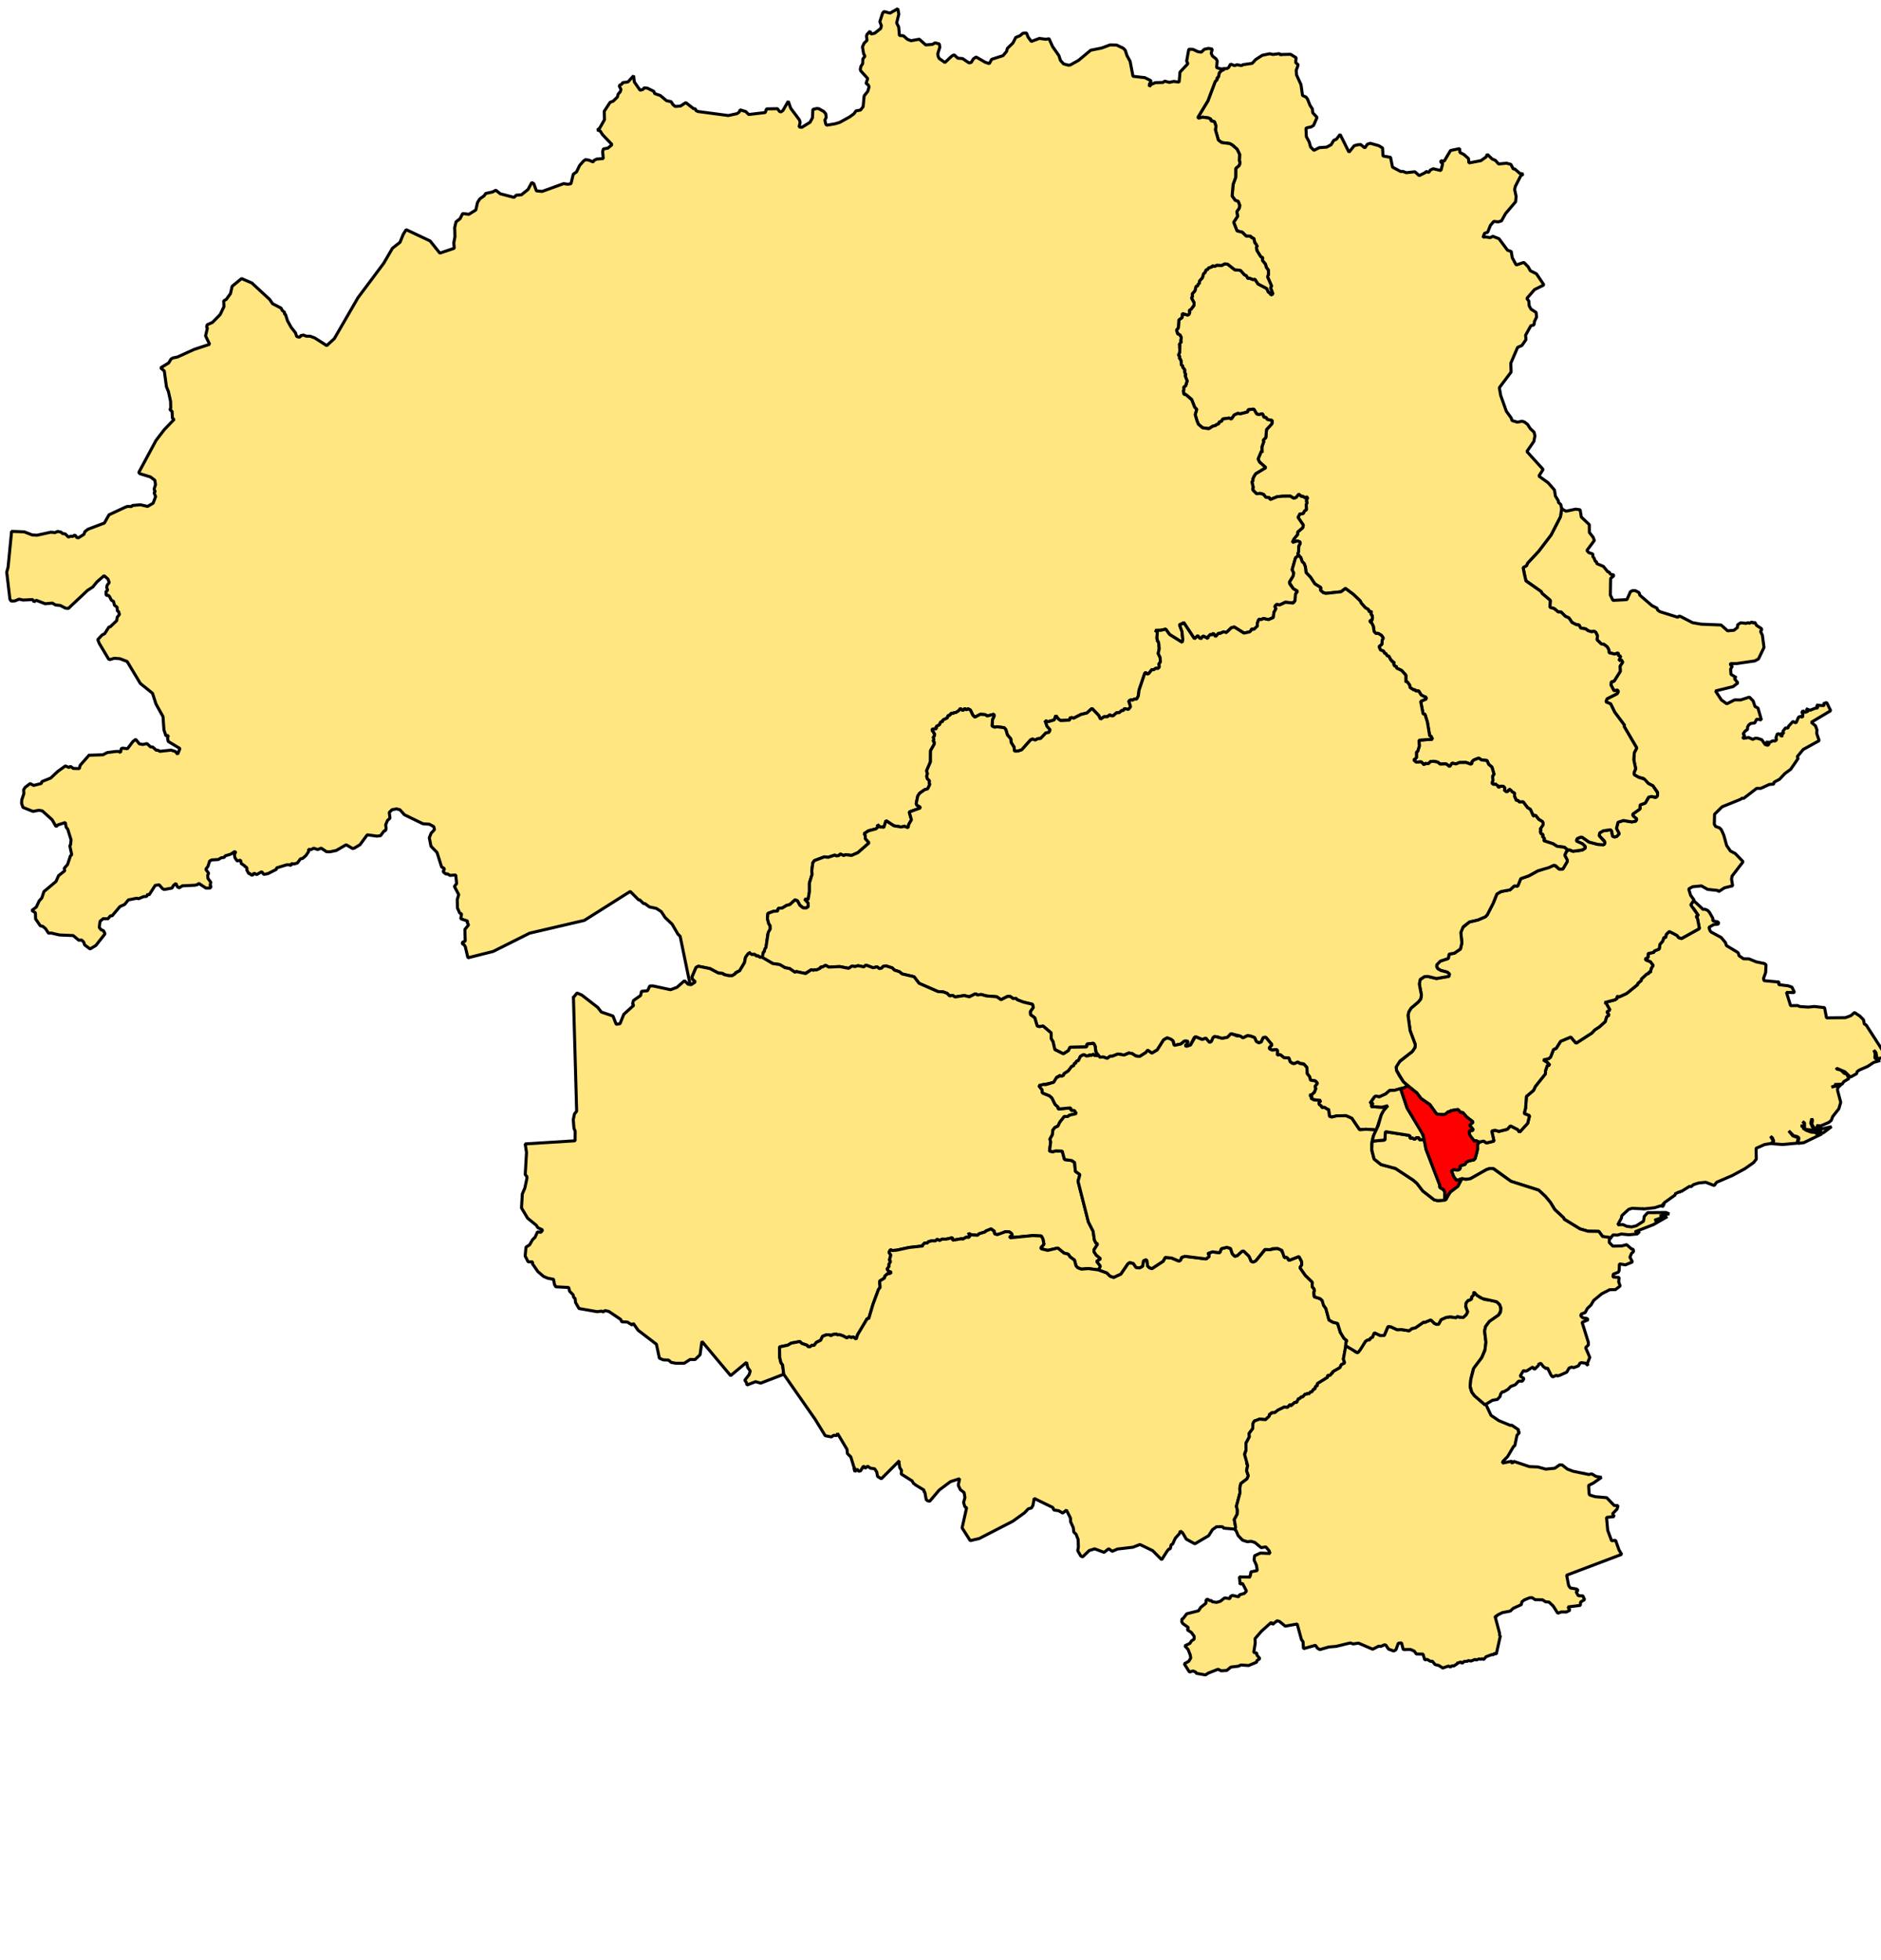 <?xml version="1.0" encoding="UTF-8" standalone="no"?>
<!-- Created with Inkscape (http://www.inkscape.org/) -->

<svg
   xmlns:dc="http://purl.org/dc/elements/1.1/"
   xmlns:cc="http://creativecommons.org/ns#"
   xmlns:rdf="http://www.w3.org/1999/02/22-rdf-syntax-ns#"
   xmlns:svg="http://www.w3.org/2000/svg"
   xmlns="http://www.w3.org/2000/svg"
   xmlns:sodipodi="http://sodipodi.sourceforge.net/DTD/sodipodi-0.dtd"
   xmlns:inkscape="http://www.inkscape.org/namespaces/inkscape"
   width="164.588mm"
   height="171.486mm"
   viewBox="0 0 164.588 171.486"
   version="1.1"
   id="svg16194"
   inkscape:version="0.92.4 (5da689c313, 2019-01-14)"
   sodipodi:docname="Perth City Centre.svg">
  <defs
     id="defs16188" />
  <sodipodi:namedview
     id="base"
     pagecolor="#ffffff"
     bordercolor="#666666"
     borderopacity="1.0"
     inkscape:pageopacity="0.0"
     inkscape:pageshadow="2"
     inkscape:zoom="16.831915"
     inkscape:cx="479.90918"
     inkscape:cy="267.90852"
     inkscape:document-units="mm"
     inkscape:current-layer="g4798"
     showgrid="false"
     fit-margin-top="0"
     fit-margin-left="0"
     fit-margin-right="0"
     fit-margin-bottom="0"
     inkscape:window-width="1920"
     inkscape:window-height="1017"
     inkscape:window-x="1432"
     inkscape:window-y="-8"
     inkscape:window-maximized="1" />
  <g
     inkscape:label="Layer 1"
     inkscape:groupmode="layer"
     id="layer1"
     transform="translate(10.996,-36.53)">
    <g
       style="font-style:normal;font-weight:400;font-size:34.375px;font-family:'MS Shell Dlg 2';fill:#ffe680;fill-opacity:1;fill-rule:evenodd;stroke:#000000;stroke-width:0.447;stroke-linecap:square;stroke-linejoin:bevel;stroke-miterlimit:4;stroke-dasharray:none;stroke-opacity:1"
       id="g4798"
       font-style="normal"
       font-weight="400"
       font-size="34.375"
       transform="matrix(0.592,0,0,0.592,-659.023,-874.673)">
      <path
         style="vector-effect:none;fill:#ffe680;fill-opacity:1;fill-rule:evenodd;stroke:#000000;stroke-width:0.447;stroke-miterlimit:4;stroke-dasharray:none"
         id="path4800"
         d="m 1346.16,1673.41 0.18,0.19 0.3,-0.02 0.41,0.18 0.25,0.27 0.51,0.9 -0.01,0.36 0.69,0.15 0.21,0.17 -0.15,0.19 -0.6,0.04 -0.72,0.42 0.15,0.47 0.15,0.21 1.51,0.82 0.63,0.75 0.15,0.45 1.58,0.95 0.18,0.16 0.09,0.37 0.67,0.47 0.8,0.01 1.08,0.44 1.21,0.25 0.24,0.19 -0.06,1.15 -0.31,0.86 0.07,0.33 2.24,0.21 -0.08,0.38 1.39,0.17 0.57,0.19 0.35,0.71 -0.05,0.11 -1.1,-0.04 0.61,1.97 1.03,-0.02 0.35,0.15 1.23,0.08 0.89,-0.09 1.52,0.17 0.29,1.51 2.8,-0.03 0.81,-0.3 0.52,-0.46 0.8,0.53 0.54,0.55 0.11,0.61 0.28,0.16 2.95,4.58 -0.06,0.13 -1.26,0.29 -0.19,-0.93 -0.3,-0.35 0.19,0.5 -0.05,0.64 0.37,0.32 0.41,0.08 -0.94,0.26 -0.89,0.59 -1.27,0.56 -0.29,0.22 -0.08,0.3 -0.92,0.51 -0.81,-0.79 -1.23,-0.52 -0.01,0.11 0.63,0.15 0.52,0.5 0.32,0.07 0.37,0.69 -0.77,0.46 -0.24,0.37 -1.13,0.05 0.11,0.1 -0.12,0.12 -0.45,0.17 1.4,-0.34 -0.46,0.44 -0.03,0.38 0.47,1.76 -0.28,0.96 -0.91,1.16 -0.2,0.54 -0.36,0.31 -1.2,0.52 -0.62,-0.04 0.18,0.22 0.48,0.06 -0.02,0.14 -0.72,0.1 -0.24,-0.14 -0.38,-0.56 0.09,-0.63 -0.1,-0.23 -0.16,0.66 0.24,0.56 0.4,0.43 0.55,-0.02 1.89,-0.44 -1.24,0.93 -0.56,-0.08 0.34,-0.2 -2.33,-0.24 -0.19,-0.14 -0.01,-0.8 -0.29,-0.24 0.24,0.3 -0.03,0.55 -0.33,-0.24 -0.05,0.05 0.31,0.24 -0.07,0.11 0.49,0.31 0.68,0.25 0.76,0.07 -0.07,0.1 0.12,0.04 0.82,0.06 -2.67,1.29 -0.89,0.12 0.15,-0.82 -0.23,-0.18 -0.57,-0.15 -0.71,-0.71 0.61,0.74 0.8,0.28 -0.16,0.8 -2.14,0.2 -1.65,-0.13 0.34,-0.34 -0.21,-0.52 -0.28,-0.22 0.44,0.73 -0.37,0.33 -0.93,0.15 -1.27,0.56 0.03,1.6 -0.41,0.52 -1.28,0.9 -1.87,1.01 -2.3,0.99 -0.36,0.49 -1.26,-0.49 -1.05,0.11 -0.75,0.24 -0.35,0.3 -0.23,-0.05 -1.26,0.78 -0.06,-0.04 h -0.08 l 0.08,0.11 -0.24,-0.02 -0.63,0.31 0.11,0.1 -1.64,1.17 -0.11,0.16 0.09,0.25 -0.1,-0.25 -0.18,0.19 0.1,-0.01 0.06,0.24 -0.4,-0.11 -0.93,0.29 -1.66,0.18 -0.16,-0.13 0.02,0.1 -1.5,-0.07 -0.51,0.15 -1.02,0.94 -0.06,0.35 -0.54,1 0.76,-0.04 0.58,0.26 0.71,0.09 0.7,-0.17 1.06,-0.68 0.11,-0.71 0.51,-0.55 2.72,-0.02 0.47,0.21 -1.17,0.11 0.24,0.09 -0.5,0.12 0.98,-0.02 -1.75,0.64 0.37,0.01 1.54,-0.55 -2.07,1.19 -2.63,1.02 -0.04,0.07 0.65,-0.07 -0.36,0.35 -1.23,0.12 -1.13,-0.11 -0.55,0.16 -0.66,-0.03 -0.31,0.4 -0.29,0.03 -0.96,-0.2 -0.54,-0.75 -1.58,-0.02 -1.21,-0.35 -2.34,-1.43 -0.08,-0.21 -1.32,-1.23 -0.62,-1.03 -0.75,-0.9 -1,-0.93 -4.09,-1.3 -2.56,-1.86 -0.58,-0.03 -0.48,0.16 -2.37,1.34 -0.67,0.1 -0.59,-0.11 -0.8,0.27 -0.4,-0.53 -0.36,-0.88 0.38,-0.22 0.48,0.11 0.34,-0.11 0.13,-0.25 -0.12,-0.11 0.2,-0.21 0.59,-0.16 0.28,-0.45 0.04,0.08 0.2,-0.15 0.82,-0.17 0.17,-0.19 0.26,-0.94 0.09,-1.23 h 0.12 l 0.04,-0.24 0.76,-0.17 0.4,0.28 1.12,-0.28 -0.34,-1.49 0.5,-0.11 0.56,0.17 1.24,-0.31 0.47,-0.51 1.06,0.54 0.26,0.4 1.23,-1.32 0.27,-1.12 -0.79,-0.32 0.21,-0.81 0.12,-1.72 1.05,-0.89 0.28,-0.59 1.48,-1.86 0.01,-0.45 0.29,-0.84 0.36,0.04 -0.34,-0.39 -0.64,-0.41 0.8,-0.19 0.27,-0.21 0.45,-1.15 0.38,-0.15 0.67,-1.06 1.5,-0.63 0.78,0.92 2.35,-1.52 0.41,-0.45 0.7,-0.46 0.85,-0.77 0.2,-0.7 0.37,-0.26 -0.34,-0.47 0.46,-0.29 -0.53,-0.93 -0.23,-0.18 1.52,-0.39 0.37,-0.26 -0.14,-0.25 0.44,0.05 1.04,-0.47 1.65,-1.34 -0.02,-0.13 0.59,-0.5 -0.1,-0.11 0.85,-0.8 0.32,-0.09 -0.06,-0.23 0.28,0.08 0.13,-0.6 0.28,-0.43 -0.41,-0.54 -0.63,-0.24 -0.14,-0.19 0.43,-0.21 0.01,-0.59 0.84,-0.16 0.05,-0.19 0.75,-0.31 0.1,-0.69 0.41,-0.47 0.19,-0.57 0.25,0.05 0.09,-0.48 0.47,-0.44 1.1,0.58 0.27,0.34 0.42,0.13 2.64,-1.47 -0.29,-1.5 -0.18,-0.25 0.11,-0.16 0.22,0.02 -0.67,-1.01 -0.32,-0.27 -0.15,-0.42 0.46,-0.51 1.16,1.07"
         inkscape:connector-curvature="0" />
      <path
         style="vector-effect:none;fill:#ffe680;fill-opacity:1;fill-rule:evenodd;stroke:#000000;stroke-width:0.447;stroke-miterlimit:4;stroke-dasharray:none"
         id="path4802"
         d="m 1325.46,1614.4 0.64,0.35 1.43,-0.3 0.66,0.09 0.18,1.08 1.18,1.12 0.01,1.16 0.56,0.71 0.17,0.47 -1.1,1.48 0.27,0.31 0.61,0.21 0.02,0.48 0.12,0.03 0.23,0.57 0.17,0.06 0.05,0.28 0.97,0.41 0.66,0.81 0.2,0.03 0.14,0.26 0.24,0.14 0.18,-0.04 0.14,0.18 -0.49,0.4 -0.04,2.46 0.38,0.78 2.07,-0.11 0.52,-1.18 0.32,-0.15 0.41,0.01 0.54,0.28 0.12,0.39 1.78,1.53 0.76,0.39 0.08,0.26 0.34,0.25 2.66,0.83 0.16,-0.18 0.23,0.06 1.79,0.92 1.27,0.22 2.94,0.12 0.96,0.86 0.94,-0.08 0.52,-0.42 0.02,-0.39 0.46,-0.3 0.78,0.09 0.33,-0.11 0.16,0.11 0.36,-0.2 0.27,0.17 0.16,-0.16 0.28,0.49 0.71,0.47 0.06,0.16 -0.18,0.27 0.27,0.55 0.24,1.81 -0.82,1.7 -0.54,0.29 -2.68,0.39 h -0.89 l -0.05,0.14 0.28,0.28 -0.23,0.38 0.04,0.79 0.8,0.49 -0.21,0.04 -0.05,0.15 0.49,0.59 -0.71,0.55 -2.6,0.64 0.87,1.33 0.8,0.57 1.15,-0.58 0.88,0.01 1.31,-0.42 0.55,0.56 0.28,0.83 0.44,0.23 0.5,1.75 -0.7,-0.11 -0.28,0.56 -0.61,0.08 -0.29,0.23 -0.17,0.32 -0.01,0.35 -0.31,0.19 -0.33,0.44 0.25,0.3 -0.26,0.25 0.02,0.12 0.82,-0.13 0.6,0.28 0.34,-0.17 0.37,0.01 0.62,0.21 0.5,0.71 0.41,0.12 0.21,-0.3 -0.44,-0.02 -0.04,-0.16 0.55,0.04 0.41,-0.22 h 0.42 l 0.16,-0.19 -0.09,-0.26 0.21,-0.6 0.46,0.05 0.06,0.29 0.32,-0.06 -0.21,-0.1 -0.09,-0.24 0.41,0.04 -0.13,-0.35 0.4,-0.51 0.33,0.05 0.1,-0.28 0.65,-0.71 0.45,0.22 0.4,-0.88 0.3,-0.09 0.28,0.14 0.04,-0.56 -0.15,-0.13 0.14,-0.28 0.37,0.23 0.44,-0.19 -0.34,-0.35 0.61,0.23 0.82,-0.32 0.23,0.02 0.08,-0.18 -0.2,-0.27 1.06,0.07 0.1,-0.11 -0.13,-0.18 0.49,-0.17 0.59,1.21 -2.86,1.71 0.62,0.53 0.21,0.58 -0.03,0.54 0.36,1.07 -2.36,1.3 -0.88,1.07 0.13,0.26 -1.1,1.6 -0.86,0.63 -0.77,0.83 -0.84,0.46 -0.03,0.27 -0.66,0.05 -1.26,0.58 h -0.61 l -1.83,1.41 -0.19,0.1 -0.08,-0.1 -0.28,0.21 -2.72,1.1 -1.12,1.1 -0.04,1.48 0.2,0.33 0.58,0.21 0.26,0.27 0.36,0.79 0.43,1.55 0.56,0.81 0.71,0.37 1.16,1.21 -1.63,2.12 -0.08,0.45 0.16,0.99 -1.21,0.3 -0.86,0.56 -0.1,-0.17 -1.52,-0.16 -0.93,-0.52 -1.3,0.13 -0.57,0.32 0.28,0.94 0.51,0.7 -0.49,0.72 1.14,1.61 -0.22,-0.02 -0.11,0.16 0.18,0.25 0.29,1.5 -2.64,1.47 -0.42,-0.13 -0.27,-0.34 -1.12,-0.57 -0.45,0.43 -0.09,0.48 -0.25,-0.05 -0.19,0.57 -0.41,0.47 -0.1,0.69 -0.75,0.31 -0.05,0.19 -0.84,0.16 -0.01,0.59 -0.43,0.21 0.14,0.19 0.63,0.24 0.41,0.54 -0.28,0.43 -0.13,0.6 -0.28,-0.08 0.06,0.23 -0.32,0.09 -0.85,0.8 0.1,0.11 -0.59,0.5 0.02,0.13 -1.65,1.34 -1.04,0.47 -0.44,-0.05 0.14,0.25 -0.37,0.26 -1.52,0.4 0.23,0.17 0.53,0.93 -0.46,0.29 0.34,0.47 -0.37,0.26 -0.2,0.7 -0.85,0.77 -0.7,0.46 -0.41,0.45 -2.35,1.52 -0.78,-0.92 -1.5,0.63 -0.67,1.06 -0.38,0.15 -0.45,1.15 -0.27,0.21 -0.8,0.19 0.64,0.41 0.34,0.39 -0.36,-0.04 -0.29,0.84 -0.01,0.45 -1.48,1.86 -0.28,0.59 -1.05,0.89 -0.12,1.72 -0.21,0.81 0.79,0.32 -0.27,1.12 -1.17,1.29 -0.32,-0.37 -1.06,-0.54 -0.47,0.51 -1.24,0.31 -0.56,-0.17 -0.5,0.11 0.34,1.49 -1.12,0.28 -0.4,-0.28 -0.69,0.15 -0.51,-0.23 -0.14,0.15 -0.7,-0.8 -0.12,-0.79 0.46,-0.04 0.15,-0.13 -0.55,-0.65 0.54,-0.48 -0.97,-0.75 -0.54,-0.63 -0.38,-0.05 -0.35,-0.42 -1.07,0.18 -0.09,0.14 -0.31,0.03 -0.33,0.31 -0.36,0.11 -1,-0.09 -1,-1.4 -1.3,-0.89 -0.63,-0.84 -1.96,-1.61 -1.04,-1.73 -0.04,-0.57 0.4,-0.64 1.99,-1.58 0.38,-0.58 0.04,-0.45 -0.76,-2.04 -0.31,-2.27 0.13,-0.54 0.32,-0.52 1.08,-0.92 0.35,-0.44 0.1,-0.58 -0.31,-1.62 0.11,-0.65 0.66,-0.45 0.48,-0.03 1.29,0.31 1.84,-0.32 0.08,-0.34 -0.33,-0.28 -0.96,-0.25 -0.44,-0.26 -0.18,-0.39 0.11,-0.34 0.45,-0.39 1.18,-0.39 0.12,-0.65 0.77,-0.13 0.9,-0.62 0.21,-0.89 -0.15,-1.55 0.22,-0.68 1.05,-0.88 1.28,-0.3 1.12,-0.51 0.23,-0.26 1,-1.95 0.39,-1.06 0.19,-0.17 0.57,-0.27 1.22,-0.22 0.62,-0.58 0.52,0.02 0.43,-1.09 1.23,-0.43 1.33,-0.74 2.45,-0.83 0.7,0.59 0.52,-0.01 0.68,-1.17 -0.39,-0.88 0.27,-0.58 0.36,-0.22 0.58,0.22 0.96,-0.11 0.46,-0.1 0.41,-0.27 -0.05,-0.27 -0.39,-0.37 -0.85,-0.32 -0.04,-0.24 0.3,-0.28 0.53,-0.14 1.01,0.72 1.33,0.35 0.93,0.03 0.11,-0.23 -0.08,-0.31 -0.78,-0.8 0.1,-0.38 0.54,-0.31 1.07,-0.15 0.16,0.19 0.13,0.75 0.29,0.13 0.32,-0.08 0.38,-0.4 -0.41,-0.78 0.23,-0.92 0.8,-0.26 1.25,0.21 0.58,-0.12 0.15,-0.31 -0.57,-0.48 -0.05,-0.23 1.11,-0.8 -0.01,-0.57 0.77,-0.28 0.56,-0.92 0.34,-0.05 0.59,0.15 0.22,-0.11 0.1,-0.23 v -0.44 l -0.69,-0.95 -0.66,-0.34 -0.75,-0.76 -0.67,-0.15 -0.67,-0.38 -0.03,-0.31 0.24,-0.58 -0.28,-1.35 0.08,-1.02 0.36,-0.7 -1.91,-3.26 0.13,-0.05 -1.48,-1.98 -0.6,-1.23 -0.7,-0.29 0.17,-0.46 1.47,-0.74 0.16,-0.24 -0.03,-0.29 -0.57,0.08 -0.45,-0.84 0.05,-0.48 0.41,-0.1 0.91,-1.44 -0.03,-0.77 0.39,-0.6 -0.21,-0.33 -0.34,0.13 0.24,-0.68 -0.36,-0.12 0.04,-0.36 -0.56,0.17 -0.81,-0.19 -0.05,-0.46 -0.23,-0.4 -0.44,-0.36 -0.44,-0.09 -0.64,-0.62 0.08,-0.57 -0.25,-0.51 -0.27,-0.19 -0.34,0.1 -0.55,-0.17 -0.33,-0.26 -0.74,-0.12 -0.25,-0.46 -0.39,-0.04 -0.65,-0.33 -0.45,-0.67 -0.55,-0.25 -0.61,-0.62 -0.42,-0.01 -0.6,-0.5 -0.64,-0.19 0.06,-1.03 -1.21,-1.02 -0.14,-0.28 -2.27,-1.62 -0.4,-1.92 0.5,-0.28 0.18,-0.4 1.61,-1.72 1.85,-2.43 1.38,-2.69 0.18,-1.17"
         inkscape:connector-curvature="0" />
      <path
         style="vector-effect:none;fill:#ffe680;fill-opacity:1;fill-rule:evenodd;stroke:#000000;stroke-width:0.447;stroke-miterlimit:4;stroke-dasharray:none"
         id="path4804"
         d="m 1283.94,1547.25 1.45,-0.03 0.82,0.5 -0.06,0.73 0.37,0.32 -0.3,0.85 0.06,0.66 0.65,1.42 0.23,1.61 0.52,0.23 0.23,0.33 0.36,0.9 0.35,0.53 0.05,0.56 0.64,0.69 -0.52,1.18 -0.35,0.22 -0.72,0.16 -0.05,0.12 0.06,1.17 0.41,0.76 0.21,0.76 0.5,0.5 0.77,-0.4 1.11,-0.08 0.65,-0.35 0.4,-0.66 0.38,-0.15 0.55,-0.72 1.32,2.63 0.76,-0.95 0.48,-0.14 0.49,-0.04 0.61,0.5 0.37,-0.55 0.42,-0.14 1.28,0.36 0.55,0.34 0.06,1.18 1.12,0.2 0.29,1.45 1.2,0.64 0.33,-0.01 0.5,0.19 1.28,-0.14 0.63,0.57 0.95,-0.47 0.04,-0.16 0.42,0.16 0.24,-0.35 0.41,-0.2 1.15,0.27 0.27,-1.03 -0.29,-0.22 0.02,-0.2 0.49,0.06 0.93,-1.57 1.36,-0.28 0.03,0.57 0.59,0.3 0.68,0.6 0.06,0.65 1.77,-0.34 0.76,-0.54 0.18,-0.4 0.72,0.69 0.49,0.21 0.47,0.53 1.17,-0.11 0.64,0.17 0.37,0.7 0.19,-0.04 0.75,0.66 0.53,0.12 -0.38,0.26 -0.8,1.56 -0.1,0.47 0.22,0.99 -0.07,0.8 -1.49,1.75 -0.6,1.08 -0.47,0.15 -0.67,-0.07 -0.51,0.6 -0.39,1 -0.47,0.16 -0.19,0.5 0.01,0.11 0.22,-0.09 0.8,0.12 0.39,-0.2 0.91,0.36 1.26,1.7 0.55,0.19 0.15,0.92 0.58,1.07 1.1,-0.37 0.11,0.06 0.56,0.58 0.32,0.58 0.91,0.46 1.1,1.64 -1.39,0.69 -1.14,1.31 0.3,0.39 0.05,0.7 0.27,0.49 0.75,0.48 0.08,0.67 -0.32,0.68 -0.04,0.38 -0.1,0.15 -0.39,0.09 -0.78,1.4 0.06,0.65 -0.6,0.87 -0.64,0.28 -1.01,2.35 0.05,1.29 -1.74,2.32 0.2,1.14 0.83,2.33 0.73,1.01 0.11,0.37 0.78,0.24 0.73,-0.13 0.35,0.12 0.43,0.33 0.41,0.63 0.57,0.54 0.12,0.55 -0.16,0.81 -1.03,1.49 2.4,2.65 -0.63,0.98 1.36,0.98 0.95,1.09 0.13,0.86 0.45,0.75 v 0.21 l 0.35,0.31 0.13,0.64 -0.18,1.17 -1.38,2.69 -1.85,2.43 -1.61,1.72 -0.18,0.4 -0.5,0.28 0.19,0.97 0.23,1 2.25,1.57 0.14,0.28 1.21,1.02 -0.06,1.03 0.64,0.19 0.6,0.5 0.42,0.01 0.61,0.62 0.55,0.25 0.45,0.67 0.65,0.33 0.39,0.04 0.25,0.46 0.74,0.12 0.33,0.26 0.55,0.17 0.34,-0.1 0.27,0.19 0.25,0.51 -0.08,0.57 0.64,0.62 0.44,0.09 0.44,0.36 0.23,0.4 0.05,0.46 0.81,0.19 0.56,-0.17 -0.04,0.36 0.36,0.12 -0.24,0.68 0.34,-0.13 0.21,0.33 -0.39,0.6 0.03,0.77 -0.91,1.44 -0.41,0.1 -0.05,0.48 0.45,0.84 0.57,-0.08 0.03,0.29 -0.16,0.24 -1.47,0.74 -0.17,0.46 0.7,0.29 0.6,1.23 1.48,1.98 -0.13,0.05 1.91,3.26 -0.36,0.7 -0.08,1.02 0.28,1.35 -0.24,0.58 0.03,0.31 0.67,0.38 0.84,0.27 0.58,0.64 0.66,0.34 0.71,1.06 -0.04,0.41 -0.19,0.23 -0.7,-0.12 -0.41,0.1 -0.49,0.87 -0.77,0.28 -0.02,0.6 -1.06,0.75 0.03,0.25 0.57,0.48 -0.15,0.31 -0.58,0.12 -1.25,-0.21 -0.8,0.26 -0.23,0.92 0.41,0.78 -0.38,0.4 -0.32,0.08 -0.29,-0.13 -0.13,-0.75 -0.16,-0.19 -1.07,0.15 -0.54,0.31 -0.08,0.42 0.82,0.9 v 0.29 l -0.18,0.16 -0.88,-0.08 -1.26,-0.34 -1.03,-0.72 -0.24,0.01 -0.48,0.21 -0.12,0.35 0.89,0.4 0.39,0.37 0.05,0.27 -0.45,0.28 -1.38,0.2 -0.51,-0.22 -0.21,0.06 -0.55,-0.44 -1.08,-0.14 -0.6,-0.38 -1.33,-0.42 0.06,-0.38 -0.29,-0.24 0.11,-0.32 -0.32,-0.11 -0.11,-0.3 0.1,-0.23 -0.12,-0.17 0.44,-0.72 -0.09,-0.38 -0.56,-0.33 -0.45,-0.57 -0.24,-0.03 0.06,0.17 -0.19,-0.13 -0.42,-0.92 -0.41,-0.25 -0.65,-0.86 -0.58,0.02 -0.24,-0.29 -0.16,0.13 -0.3,-0.69 0.02,-0.43 -0.46,-0.29 0.05,-0.13 -0.21,0.02 -0.03,-0.15 -0.14,-0.02 -0.25,0.31 -0.19,0.03 -0.36,-0.3 0.15,-0.06 -0.02,-0.21 -0.22,-0.24 -0.36,-0.02 -0.35,0.2 -0.13,-0.33 -0.16,0.04 v -0.17 l -0.49,-0.02 -0.18,-0.15 0.14,-0.45 -0.06,-0.6 0.22,-0.28 -0.3,-1.05 -0.49,-0.42 -0.25,-0.56 -0.81,-0.08 -0.4,-0.28 -0.74,0.29 -0.3,0.29 0.08,0.16 -0.21,0.17 -0.71,-0.26 -0.99,0.01 -0.49,0.21 -0.58,-0.12 -0.36,0.51 -0.53,-0.4 -0.89,0.03 -0.35,-0.29 -0.59,-0.12 -0.46,0.03 -0.33,0.32 -0.48,-0.03 -0.14,0.21 -0.43,-0.45 -0.75,0.05 -0.37,-0.33 0.41,-0.34 v -0.86 l 0.17,-0.04 0.25,-0.82 -0.05,-0.86 2,-0.15 -0.24,-0.48 -0.17,0.01 -0.35,-2.07 -0.36,-1.15 -0.27,-0.05 -0.36,-1.85 0.85,-0.41 -0.18,-0.32 -0.12,0.09 -0.48,-0.31 -0.37,-0.61 -0.41,0.04 -0.14,-0.21 -0.18,0.04 -0.54,-0.36 -0.06,-0.35 -0.3,-0.42 -0.12,-0.09 -0.13,0.1 -0.01,-1.07 -0.64,-0.7 -0.67,-0.31 -0.1,-0.14 0.1,-0.08 -0.34,-0.11 -0.14,-0.25 0.02,-0.4 -0.25,0.09 v -0.25 l -0.17,-0.03 -0.36,-0.67 -0.16,0.05 -0.27,-0.41 h -0.16 l -0.14,-0.32 -0.48,-0.2 -0.21,-0.5 0.42,-0.32 0.06,-0.66 0.16,-0.26 -0.28,-0.41 -0.48,-0.29 -0.34,0.01 -0.26,-0.29 -0.12,-0.78 -0.28,-0.55 -0.21,-0.08 0.02,-0.25 0.25,0.04 0.1,-0.4 -0.05,-0.33 -0.16,-0.17 0.01,-0.53 -0.17,0.16 -0.12,-0.07 -0.14,-0.3 -0.45,-0.27 -0.58,-0.66 -0.16,-0.33 -1.01,-0.97 -1.17,-0.87 -0.65,0.49 -2.25,0.24 -0.36,-0.1 -0.45,-0.39 0.09,-0.36 -0.9,-0.56 -0.64,-0.98 -0.66,-0.69 -0.1,-0.84 -0.19,-0.5 -0.28,-0.27 -0.21,-0.61 -0.47,-0.52 0.15,-0.36 0.02,-0.81 0.23,-0.41 -0.06,-0.21 -0.41,-0.14 -0.72,0.23 0.24,-0.51 0.55,-0.68 v -0.35 l 0.75,-0.64 0.1,-0.38 -0.79,-1.16 0.32,-0.6 0.08,0.1 0.37,-0.08 0.21,-0.4 0.26,-0.13 -0.03,-0.8 0.15,-0.29 -0.15,-0.2 0.2,-0.58 -0.23,-0.01 -0.07,0.16 -0.41,-0.29 -0.16,0.06 -0.43,-0.35 -0.36,0.46 -0.37,0.14 -0.52,-0.32 -1.13,0.01 -0.79,0.07 -1.06,0.43 -0.1,-0.28 -0.53,-0.06 -0.36,-0.44 -0.49,-0.14 -0.52,0.06 -0.54,-0.54 0.03,-0.45 -0.19,-0.78 0.17,-0.17 -0.04,-0.23 0.19,-0.42 0.25,-0.38 1.49,-0.9 -0.93,-0.82 -0.21,-0.45 0.5,-1.2 0.06,0.03 -0.04,0.15 0.06,0.08 -0.01,-0.87 0.26,-0.72 -0.07,-0.26 0.38,-0.37 0.11,-1.2 0.79,-0.84 0.05,-0.49 -0.73,-0.16 -0.21,-0.31 -0.27,0.01 -0.23,-0.55 -0.49,0.13 -0.35,-0.07 -0.42,-0.7 -0.14,-0.03 -0.73,0.1 -0.04,0.31 -1.1,0.28 -0.4,-0.06 -0.51,0.24 -0.42,0.6 -0.34,-0.15 -0.95,0.14 -0.13,0.32 -0.42,0.15 0.03,0.19 -0.27,0.15 -0.14,-0.06 -0.02,0.18 -0.52,0.14 -0.56,0.36 -0.93,-0.13 -0.62,-0.52 -0.2,-0.48 -0.28,-0.94 0.23,-0.79 -0.31,-0.32 -0.46,-1.17 -0.85,-0.7 -0.28,-0.03 -0.06,-0.99 0.33,-0.29 0.1,-0.29 -0.08,-0.15 h 0.11 l 0.09,-0.23 -0.31,-0.82 0.1,-0.16 -0.16,-0.31 -0.01,-0.41 -0.27,-0.33 -0.05,-0.29 -0.16,-0.01 -0.04,-0.63 -0.12,-0.33 -0.14,-0.04 0.05,-0.36 -0.19,-0.12 0.18,-0.44 0.04,-0.62 -0.1,-0.14 0.15,-0.16 -0.16,-0.22 0.31,-0.43 -0.08,-0.13 0.09,-0.49 -0.21,-0.4 -0.33,-0.14 -0.17,-0.57 0.27,-0.32 0.08,-1.18 0.49,-0.36 0.02,-0.59 0.77,0.23 0.2,-0.07 0.13,-0.33 -0.09,-0.28 0.29,-0.18 0.42,-0.57 0.02,-0.38 -0.39,-0.72 0.13,-0.17 -0.01,-0.44 0.39,-0.43 0.17,-0.67 0.25,-0.1 0.1,-0.31 0.15,0.01 -0.01,-0.36 0.45,-0.52 0.17,-0.59 0.21,-0.16 0.17,-0.43 h 0.18 l 0.2,-0.28 0.46,-0.13 0.08,-0.18 0.38,0.09 0.27,-0.17 0.73,0.04 0.45,-0.24 0.43,0.05 1.04,0.82 0.87,0.1 0.59,0.66 0.26,0.11 0.27,0.45 0.17,-0.09 0.52,0.22 0.32,-0.04 0.45,0.69 1.29,0.68 0.25,0.54 0.25,0.12 0.11,0.29 0.3,-0.14 -0.35,-0.92 0.15,-0.25 -0.59,-1.37 0.14,-0.37 -0.02,-0.62 -0.3,-0.39 -0.13,-0.49 -0.46,-0.56 0.06,-0.38 -0.29,-0.15 -0.56,-0.9 -0.09,-0.46 0.14,-0.32 -0.23,-0.03 0.08,-0.11 -0.22,-0.24 -0.15,-0.64 -0.37,-0.15 -0.09,-0.19 -0.67,-0.02 -0.58,-0.57 -0.77,-0.19 -0.5,-1.28 0.58,-0.88 -0.11,-0.7 0.36,-0.51 0.06,-0.43 -0.22,-0.57 -0.44,-0.15 -0.46,-0.64 0.15,-1.73 0.38,-1.03 0.01,-1.32 0.48,-0.41 0.16,-0.41 -0.11,-0.33 0.04,-0.93 -0.38,-0.77 -0.68,-0.6 -0.39,-0.22 -1.19,-0.15 -0.5,-0.37 -0.44,-1.53 0.09,-0.52 -0.23,-0.67 -0.53,-0.13 0.02,-0.23 -0.38,-0.19 -0.86,-0.12 -0.63,0.16 -0.05,-0.16 1.46,-2.4 1.08,-2.86 0.27,-0.27 v -0.29 l 0.18,-0.05 0.17,-0.71 0.35,-0.34 0.3,-0.08 v -0.17 h 0.45 l 0.28,-0.18 0.27,-0.49 0.57,0.22 0.39,-0.12 0.67,0.12 0.2,-0.13 1.37,-0.2 0.52,-0.57 0.97,-0.62 1.1,-0.23 0.48,0.11 0.89,-0.12 0.26,0.12"
         inkscape:connector-curvature="0" />
      <path
         style="vector-effect:none;fill:#ffe680;fill-opacity:1;fill-rule:evenodd;stroke:#000000;stroke-width:0.447;stroke-miterlimit:4;stroke-dasharray:none"
         id="path4806"
         d="m 1227.42,1540.92 0.07,0.36 -0.32,1.3 0.3,0.6 0.11,1.26 0.59,0.04 0.6,0.53 0.53,0.2 1.22,-0.22 0.94,0.84 0.98,-0.07 0.4,-0.23 0.63,0.15 0.08,0.5 -0.3,0.93 0.05,0.42 0.16,0.31 0.85,0.59 1.03,-0.97 0.33,-0.16 0.53,0.49 0.71,0.06 0.96,0.64 0.32,-0.07 0.33,-0.54 0.4,-0.26 1.33,0.77 0.61,0.21 0.35,-0.64 1.68,-0.54 0.52,-0.62 0.13,-0.46 0.82,-0.8 0.41,-0.81 0.63,-0.26 0.42,-0.35 0.43,-0.05 0.12,0.02 0.22,0.57 0.48,0.66 1.2,-0.45 0.95,0.13 0.47,-0.09 0.53,1.17 0.93,1.33 0.23,0.71 0.46,0.52 0.73,0.19 0.26,-0.03 1.22,-0.68 1.8,-1.5 1.63,-0.33 1.24,-0.46 0.95,0.02 0.99,0.47 0.29,0.29 0.27,0.82 0.46,0.83 0.42,2.21 1.75,0.2 0.86,0.42 0.05,0.15 -0.23,0.38 -0.01,0.37 0.26,-0.31 0.63,-0.27 1.12,-0.03 0.27,-0.19 0.68,0.18 0.63,-0.14 0.81,0.1 0.13,-1.48 1.17,-1.25 -0.19,-0.37 0.32,-1.76 0.62,0.02 0.69,0.33 0.54,0.09 0.42,-0.42 0.61,-0.14 0.59,0.09 -0.16,0.64 0.2,0.41 0.52,0.4 0.17,0.31 -0.09,0.99 0.7,0.21 0.36,-0.06 v 0.17 l -0.3,0.08 -0.35,0.34 -0.17,0.71 -0.18,0.05 v 0.29 l -0.27,0.27 -1.08,2.86 -1.46,2.41 0.05,0.15 0.63,-0.16 0.86,0.12 0.38,0.19 -0.02,0.23 0.53,0.13 0.23,0.67 -0.09,0.52 0.44,1.53 0.5,0.37 1.19,0.15 0.39,0.22 0.68,0.6 0.38,0.77 -0.04,0.93 0.11,0.33 -0.16,0.41 -0.48,0.41 -0.01,1.32 -0.38,1.03 -0.15,1.73 0.46,0.64 0.44,0.15 0.22,0.57 -0.06,0.43 -0.36,0.51 0.11,0.7 -0.58,0.88 0.5,1.28 0.77,0.19 0.58,0.57 0.67,0.02 0.09,0.19 0.37,0.15 0.15,0.64 0.22,0.24 -0.08,0.11 0.23,0.03 -0.14,0.32 0.09,0.46 0.56,0.9 0.29,0.15 -0.06,0.38 0.46,0.56 0.13,0.49 0.3,0.39 0.02,0.62 -0.14,0.37 0.59,1.37 -0.15,0.25 0.35,0.92 -0.3,0.14 -0.11,-0.29 -0.25,-0.12 -0.25,-0.54 -1.29,-0.68 -0.45,-0.69 -0.32,0.04 -0.52,-0.22 -0.17,0.09 -0.27,-0.45 -0.26,-0.11 -0.59,-0.66 -0.87,-0.1 -1.04,-0.82 -0.43,-0.05 -0.45,0.24 -0.73,-0.04 -0.27,0.17 -0.38,-0.09 -0.08,0.18 -0.46,0.13 -0.2,0.28 h -0.18 l -0.17,0.43 -0.21,0.16 -0.17,0.59 -0.45,0.52 0.01,0.36 -0.15,-0.01 -0.1,0.31 -0.25,0.1 -0.17,0.67 -0.39,0.43 0.01,0.44 -0.13,0.17 0.39,0.72 -0.02,0.38 -0.42,0.57 -0.29,0.18 0.09,0.28 -0.13,0.33 -0.2,0.07 -0.77,-0.23 -0.02,0.59 -0.49,0.36 -0.08,1.18 -0.27,0.32 0.17,0.57 0.33,0.14 0.21,0.4 -0.09,0.49 0.08,0.13 -0.31,0.43 0.16,0.22 -0.15,0.16 0.1,0.14 -0.04,0.62 -0.18,0.44 0.19,0.12 -0.05,0.36 0.14,0.04 0.12,0.33 0.04,0.63 0.16,0.01 0.05,0.29 0.27,0.33 0.01,0.41 0.16,0.31 -0.1,0.16 0.31,0.82 -0.09,0.23 h -0.11 l 0.08,0.15 -0.1,0.29 -0.3,0.22 0.04,0.36 -0.1,0.17 0.1,0.54 0.27,0.02 0.89,0.78 0.42,1.09 0.31,0.32 -0.23,0.79 0.28,0.94 0.2,0.48 0.62,0.52 0.93,0.13 0.56,-0.36 0.52,-0.14 0.02,-0.18 0.14,0.06 0.27,-0.15 -0.03,-0.19 0.42,-0.15 0.13,-0.32 0.95,-0.14 0.34,0.15 0.42,-0.6 0.51,-0.24 0.4,0.06 1.1,-0.28 0.04,-0.31 0.73,-0.1 0.14,0.03 0.42,0.7 0.35,0.07 0.49,-0.13 0.23,0.55 0.27,-0.01 0.21,0.31 0.73,0.16 -0.05,0.49 -0.79,0.84 -0.11,1.2 -0.38,0.37 0.07,0.26 -0.26,0.72 0.01,0.87 -0.08,-0.26 -0.5,1.2 0.21,0.45 0.93,0.82 -1.49,0.9 -0.25,0.38 -0.19,0.42 0.04,0.23 -0.17,0.17 0.19,0.78 -0.07,0.26 0.05,0.2 0.53,0.53 0.52,-0.06 0.49,0.14 0.36,0.44 0.53,0.06 0.1,0.28 1.06,-0.43 0.79,-0.07 1.13,-0.01 0.52,0.32 0.37,-0.14 0.36,-0.46 0.43,0.35 0.16,-0.06 0.41,0.29 0.08,-0.16 0.24,0.05 -0.22,0.54 0.15,0.2 -0.15,0.29 0.03,0.8 -0.26,0.13 -0.21,0.4 -0.37,0.08 -0.08,-0.1 -0.32,0.6 0.79,1.16 -0.1,0.38 -0.75,0.64 v 0.35 l -0.55,0.68 -0.24,0.51 0.75,-0.23 0.35,0.11 0.09,0.24 -0.23,0.41 -0.02,0.81 -0.15,0.36 0.25,0.25 -0.52,0.27 -0.08,0.21 -0.45,1.59 0.24,0.48 -0.1,0.47 -0.55,0.89 0.09,0.32 0.44,0.58 0.69,0.48 -0.29,0.32 -0.04,0.93 -0.31,0.44 -1.2,-0.1 -0.79,0.39 -0.5,-0.06 -0.24,0.28 0.17,0.33 -0.3,0.55 -0.1,0.77 -0.7,0.3 -0.78,-0.16 -0.29,0.16 -0.36,-0.06 -0.24,0.64 0.03,0.36 -0.36,0.38 -0.21,0.14 -0.31,-0.1 -0.02,0.19 -0.25,0.27 -0.81,0.18 -1.46,-0.9 -0.43,0.1 -0.68,0.66 0.04,0.08 -0.52,-0.13 -0.56,0.25 -0.18,-0.05 -0.45,0.51 -0.32,-0.49 -0.25,0.27 -0.14,-0.13 -0.41,0.39 0.01,0.25 -0.68,-0.37 -0.25,0.16 0.06,0.18 -0.35,-0.02 -0.29,-0.38 -0.49,0.46 -1.62,-2.45 -0.13,0.22 -0.47,0.13 0.37,1 0.13,1.21 -0.09,0.42 -1.87,-1.17 -0.57,-0.79 -0.7,0.17 -0.86,0.02 0.32,0.22 -0.06,1.01 0.1,0.14 -0.11,0.1 0.2,0.14 0.1,0.42 0.05,0.68 -0.15,0.7 0.28,0.59 0.05,0.67 -0.21,0.25 0.04,0.51 -0.21,0.21 -0.3,-0.05 -0.31,0.23 -0.28,-0.02 -0.47,0.59 -0.21,0.07 -0.24,-0.24 -0.13,0.13 -0.84,2.48 -0.11,0.86 -0.24,0.45 -0.33,0.01 -0.3,0.17 -0.19,-0.07 -0.35,0.19 0.27,0.83 -0.16,0.29 -0.28,0.14 -0.48,-0.14 -0.15,0.29 h -0.25 l -0.36,0.31 -0.41,0.02 -0.48,0.44 -0.28,0.01 -0.23,-0.15 -0.34,0.28 h -0.5 l -0.52,0.36 -0.28,-0.56 -0.99,-1.03 -0.75,0.68 -0.87,0.21 -1.11,0.57 -0.24,-0.11 -0.28,0.06 -0.04,0.32 -1.33,0.07 -0.35,-0.23 -0.37,-0.51 -0.23,0.64 -0.88,0.26 -0.47,-0.13 0.28,0.81 0.46,0.52 -0.18,0.38 -0.46,0.09 -0.77,0.81 -0.43,0.04 -0.36,0.2 -0.41,-0.15 -0.28,0.12 -1.3,1.46 -0.54,0.19 -0.55,0.01 -0.06,-0.59 -0.43,-0.69 -0.05,-0.53 -0.5,-0.58 -0.23,-0.79 -0.25,-0.28 -1.07,-0.14 -0.34,0.07 -0.38,-0.17 0.07,-0.97 0.24,-0.51 -0.02,-0.27 -1,0.26 -0.3,-0.2 -0.72,-0.05 -0.82,0.43 -0.3,-0.32 -0.35,-0.74 -0.34,-0.19 -0.26,0.17 -0.23,-0.21 -0.28,0.33 -0.37,-0.33 -0.25,0.34 -0.47,0.29 -0.11,-0.08 -0.25,0.21 -0.12,-0.11 -0.23,0.12 -0.18,0.26 -0.22,0.02 -0.1,0.35 -0.66,0.31 -0.01,0.2 -0.33,0.11 -0.14,0.37 -0.51,0.29 0.06,0.31 -0.67,0.06 0.09,0.35 0.16,-0.01 -0.03,0.19 0.18,0.18 -0.04,0.3 -0.18,0.18 0.1,0.33 -0.11,0.24 0.17,0.15 -0.01,0.31 -0.55,0.97 -0.01,1.65 -0.57,1.31 0.13,0.44 -0.12,0.37 0.11,0.38 0.32,0.31 -0.07,0.25 0.11,0.26 -0.32,0.66 -0.46,0.14 -0.75,0.53 -0.26,0.41 -0.23,1.1 0.11,0.25 0.45,0.25 0.05,0.16 -1.64,0.59 0.33,1.15 -0.4,0.69 -0.09,0.48 -0.54,-0.2 -0.5,0.09 -1.07,-0.17 -1.16,-0.76 -0.33,1.02 -0.24,-0.12 -0.25,0.07 -0.46,-0.38 0.1,0.34 -0.3,0.28 -1.11,0.29 -0.66,0.43 0.18,0.23 0.01,0.49 0.56,0.63 -1.67,1.46 -0.93,0.4 -0.89,-0.11 -0.26,0.13 -0.5,-0.23 -0.24,0.24 -0.34,0.04 -0.24,-0.12 -0.98,0.33 -0.56,-0.07 -1.49,0.56 -0.22,0.34 -0.15,1.16 0.05,0.52 -0.4,1.28 v 1.29 l -0.2,1.17 -0.52,-0.08 0.53,0.57 -0.01,0.58 -0.32,0.18 -0.42,-0.03 -0.47,-0.38 -0.37,-0.67 -0.36,-0.13 -0.76,0.7 -0.45,0.1 -0.66,0.4 -0.55,0.04 -0.13,0.19 0.04,0.21 -0.69,0.06 -0.8,0.3 -0.07,0.78 0.21,0.77 0.19,0.24 0.02,0.51 -0.36,0.73 -0.25,1.9 -0.26,0.72 -0.14,0.07 -0.12,0.68 -0.36,0.1 -0.33,-0.23 -0.23,0.04 -0.21,-0.24 h -0.47 l -0.45,-0.2 -0.48,0.63 -0.15,0.78 -0.74,1.24 -0.23,0.05 -0.15,0.18 -0.17,-0.04 -0.08,0.22 -0.46,0.28 -0.51,-0.01 -0.73,-0.17 -0.13,-0.15 -0.66,-0.06 -1.25,-0.66 -1.72,-0.35 -0.33,0.18 -0.61,1.43 0.08,0.3 0.43,0.4 -0.62,0.42 -0.16,-0.02 -1.47,-7.13 -0.34,-0.34 -0.85,-1.46 -1.04,-0.99 -0.56,-0.86 -0.73,-0.48 -1.03,-0.22 -0.69,-0.51 -0.17,0.02 -0.57,-0.55 -0.17,-0.01 -1.23,-1.24 -6.78,4.28 -8.09,1.89 -5.39,2.7 -3.73,0.94 -0.39,-1.64 -0.19,-0.3 -0.26,-0.14 0.05,-0.23 0.39,-0.16 -0.05,-1.73 0.54,-0.66 -0.2,-0.36 0.07,-0.21 -1.02,-0.34 0.12,-0.72 -0.28,-0.13 -0.33,-0.75 -0.03,-1.23 0.22,-0.74 -0.64,-1.21 0.33,-0.42 -0.13,-1.27 -0.86,0.06 -0.36,-0.23 -0.23,0.03 -0.38,-0.3 0.01,-0.25 0.15,-0.11 -0.07,-0.19 -0.35,-0.2 -0.68,-2.14 -0.89,-0.92 -0.25,-1.25 0.27,-0.68 0.5,-0.54 -0.11,-0.43 -0.64,-0.35 -0.97,-0.08 -2.72,-1.32 -0.69,-0.76 -0.5,-0.11 -0.64,0.12 -0.42,0.4 0.11,0.85 -0.37,0.34 -0.27,0.64 0.07,0.54 -0.1,0.34 -0.19,0.01 -0.54,0.72 -0.51,0.07 -1.45,-0.2 -1.07,1.46 -0.83,0.5 -0.26,0.07 -0.96,-0.56 -1.47,0.85 -0.92,0.19 -0.51,-0.01 -0.79,-0.53 -0.52,0.21 -0.58,-0.2 -0.42,0.21 -0.34,-0.06 0.01,0.33 -0.41,0.61 -0.47,0.41 -0.34,0.08 -0.44,0.6 -0.48,0.15 -0.43,-0.05 -0.03,0.31 -0.18,-0.13 -0.45,-0.01 -1.51,0.46 -0.04,0.22 -1.24,0.63 -0.62,0.11 -0.3,-0.4 -0.74,0.43 -0.41,-0.22 -0.18,0.31 -0.26,-0.05 -0.13,-0.2 -0.18,0.03 -0.31,-0.56 0.04,-0.2 -0.15,-0.29 -0.1,0.09 -0.09,-0.2 -0.51,-0.34 -0.11,-0.51 -0.5,0.13 -0.33,-0.49 -0.11,-0.62 0.23,-0.08 -0.11,-0.23 -0.65,0.42 -0.8,0.24 -0.15,0.23 -0.43,0.05 -0.43,0.26 -0.98,0.06 -0.31,0.17 -0.24,0.77 -0.33,0.45 0.43,0.58 -0.14,0.28 0.03,0.48 0.42,0.57 -0.1,0.47 0.16,0.17 -0.18,0.22 h -0.6 l -1.07,-0.7 -0.12,0.17 -0.42,0.11 -1.87,0.09 -0.47,0.3 -0.27,-0.16 -0.21,-0.5 -0.38,0.32 -0.19,0.37 -1.15,0.21 -0.24,-0.1 -0.52,-0.59 -0.58,0.08 -0.92,1.43 -0.21,-0.13 -0.14,0.34 -0.45,0.02 -0.75,0.32 -0.24,-0.08 -1.26,0.25 -0.55,0.67 -0.69,0.31 -1.16,1.37 -0.26,0.01 -0.36,0.43 -0.7,-0.02 -0.47,0.4 -0.11,0.89 0.24,0.33 0.39,0.17 0.22,0.45 -1.35,1.72 -0.86,0.52 -0.8,-0.6 -0.16,-0.44 -0.3,-0.28 -0.41,0.03 -0.83,-0.69 -2.03,-0.09 -1.2,-0.28 -0.41,0.02 -0.45,-0.68 -0.4,-0.33 -0.36,-0.08 -0.7,-1.02 -0.03,-0.91 -0.53,-0.34 0.67,-0.51 0.42,-0.91 0.39,-0.43 0.31,-0.94 1.78,-1.49 0.39,-0.87 0.9,-0.71 -0.07,-0.37 0.49,-0.56 0.43,-1.29 0.19,-0.15 -0.29,-1.35 0.11,-0.11 0.08,-0.74 -0.49,-1.58 -0.24,-0.3 -0.12,-0.69 -1.08,0.35 -0.28,0.26 -0.59,-1.02 -1.44,-1.3 -0.51,-0.1 -0.88,0.17 -1.47,-0.59 -0.21,-0.58 0.02,-0.52 0.31,-0.93 -0.03,-0.59 0.23,-0.35 0.73,-0.56 0.52,0.28 1.15,-0.29 0.05,-0.27 1.32,-0.53 1.03,-0.97 1.14,-0.82 0.53,0.23 0.22,-0.17 0.42,0.31 0.89,0.02 0.13,-0.49 1.23,-1.4 -0.05,-0.08 2.18,-0.07 0.65,-0.33 1.27,-0.16 0.39,-0.01 0.29,0.16 0.11,-0.56 0.18,-0.08 0.74,0.08 0.81,-1.07 0.41,-0.31 0.54,0.67 0.51,0.09 0.62,-0.13 0.52,0.49 h 0.29 l 0.56,0.49 0.23,-0.01 0.3,0.17 1.65,-0.18 0.65,0.21 0.32,0.4 0.34,-0.85 -1.73,-1.04 -0.1,-0.5 0.12,-0.39 -0.36,0.06 -0.29,-0.88 -0.14,-1.96 -1.04,-1.87 -0.51,-1.58 -1.8,-1.45 -1.95,-3.25 -1.07,-0.41 -0.83,-0.06 -0.66,0.19 -0.17,-0.06 -1.39,-2.33 -0.22,-0.56 0.63,-0.68 0.39,-0.2 0.62,-0.97 0.22,-0.06 0.94,-0.9 0.07,-0.5 0.33,-0.41 -0.13,-0.46 -0.18,-0.03 -0.04,-0.59 -0.39,-0.28 -0.13,-0.57 -0.31,-0.17 -0.3,-0.57 -0.17,-0.16 -0.24,0.03 -0.13,-0.22 0.09,-0.17 -0.1,-0.15 0.29,-0.24 -0.14,-0.4 0.07,-0.35 0.3,-0.39 -0.19,-0.52 -0.57,-0.49 -1.05,0.91 -0.62,0.76 -0.76,0.49 -2.85,2.68 -0.43,-0.04 -0.76,-0.4 -0.7,-0.07 -0.48,-0.28 -1.05,0.1 -1.32,-0.51 -0.33,0.22 -0.21,-0.33 -1.41,0.07 -0.59,-0.13 -0.64,0.26 -0.53,0.02 -0.19,-0.28 -0.47,-3.99 0.2,-0.73 0.52,-5.3 1.87,0.07 1.18,0.46 0.71,0.04 2.05,-0.45 0.62,0.06 0.37,-0.17 0.49,0.09 0.25,0.23 0.38,0.04 0.48,0.47 0.4,-0.14 0.21,0.06 0.35,-0.23 0.28,0.38 0.24,0.04 0.81,-0.51 0.14,-0.39 0.45,-0.36 2.43,-0.92 0.69,-1.22 2.33,-1.09 0.39,-0.15 0.59,0.02 0.16,-0.16 1.18,-0.1 1.06,0.24 0.81,-0.48 0.37,-0.98 -0.23,-0.55 0.2,-0.25 -0.14,-0.09 -0.05,-0.24 0.2,-0.62 -0.09,-0.65 -0.66,-0.5 -1.54,-0.47 -0.19,-0.17 2.56,-4.76 1.22,-1.59 1.46,-1.52 -0.26,-0.15 -0.05,-1.03 -0.32,-0.25 0.12,-0.23 -0.02,-1 -0.32,-1.45 -0.29,-0.71 -0.32,-2.33 -0.54,-0.46 1.19,-0.73 0.36,-0.59 0.28,-0.15 0.65,-0.13 2.48,-1.13 2.28,-0.75 -0.6,-1.25 0.27,-1.16 -0.12,-0.16 0.09,-0.32 0.78,-0.35 1.14,-1.16 0.56,-1.17 -0.04,-0.86 0.38,-0.21 0.62,-0.85 0.25,-1.09 1.39,-1.14 1.52,0.65 2.64,2.44 0.42,0.62 1.27,0.66 0.14,0.31 0.38,0.33 -0.03,0.24 0.17,0.08 0.28,0.91 0.54,0.96 0.64,0.82 0.17,0.52 0.34,0.13 0.21,-0.08 0.04,-0.15 0.41,-0.09 0.44,0.17 h 0.55 l 0.7,0.26 1.76,1.13 1.12,-1.03 3.49,-6.04 3.81,-5.1 1.29,-2.22 1.12,-0.88 0.48,-1.18 0.43,-0.69 3.54,1.67 1.44,1.8 2.13,-0.72 -0.07,-0.79 0.17,-0.92 -0.04,-1.34 0.2,-0.86 0.6,-0.46 0.38,-0.76 0.92,0.11 1.03,-0.64 0.24,-1.09 0.34,-0.54 0.64,-0.46 0.24,-0.35 1.01,-0.22 0.48,-0.26 0.66,0.53 2.04,0.53 0.31,-0.32 0.77,-0.06 0.98,-0.78 0.56,-1.04 0.3,0.18 0.38,1.06 0.85,0.08 3.17,-1.15 0.62,0.09 0.47,-0.08 0.34,-1.4 0.49,-0.36 0.44,-0.93 0.6,-0.68 0.29,-0.19 0.5,0.08 0.61,0.27 0.14,-0.24 0.39,-0.19 0.97,-0.07 -0.09,-1.04 0.11,-0.39 0.67,-0.12 0.61,-0.52 -1.41,-1.47 -0.34,-0.54 -0.42,-0.15 0.34,-0.27 0.71,-1.25 -0.03,-1.25 0.86,-1.32 0.45,-0.17 0.62,-0.6 0.14,-0.47 0.29,-0.31 0.11,-0.35 -0.25,-0.49 0.07,-0.15 0.31,-0.15 0.12,-0.22 0.78,-0.1 0.84,-0.92 0.1,0.91 0.85,1.23 0.43,-0.11 0.17,-0.24 0.49,0.05 0.95,0.47 0.12,0.33 0.83,0.28 0.92,0.77 0.68,0.14 0.28,0.45 0.33,0.26 0.78,-0.06 0.78,-0.51 1.14,0.89 0.27,0.03 0.11,0.27 0.3,0.13 4.46,0.59 1.3,-0.28 0.32,-0.24 0.13,-0.32 0.84,0.26 0.43,0.43 2.44,-0.29 0.19,-0.54 1.61,-0.03 0.34,0.43 0.2,0.04 0.28,-0.21 0.78,-1.36 0.37,1.04 1.28,1.71 0.11,0.38 -0.16,0.66 0.4,0.07 1.22,-0.75 0.37,-0.69 0.05,-1.21 0.56,-0.14 0.32,0.03 0.74,0.42 0.29,0.34 0.06,0.54 -0.2,0.4 0.15,0.6 0.15,0.14 1.22,-0.21 0.69,-0.21 1.48,-0.82 0.62,-0.46 0.3,-0.42 0.66,-0.12 0.39,-0.5 0.15,-1.59 0.54,-0.69 0.19,-0.66 -0.16,-0.32 -0.29,-0.17 0.25,-0.73 -1.03,-1.13 -0.07,-0.22 0.1,-0.46 0.25,-0.38 0.03,-0.71 0.31,-0.4 -0.2,-0.37 -0.17,-1.02 0.25,-0.54 0.43,-0.41 -0.09,-0.62 0.08,-0.26 0.46,-0.48 0.12,0.42 0.55,-0.11 0.9,-0.71 0.1,-0.4 -0.23,-0.6 0.4,-1.24 0.19,-0.26 0.92,0.23 1.14,-0.65 0.09,0.45"
         inkscape:connector-curvature="0" />
      <path
         style="vector-effect:none;fill:#ffe680;fill-opacity:1;fill-rule:evenodd;stroke:#000000;stroke-width:0.447;stroke-miterlimit:4;stroke-dasharray:none"
         id="path4808"
         d="m 1286.56,1621.31 0.34,0.29 0.21,0.61 0.28,0.27 0.19,0.5 0.1,0.84 0.66,0.69 0.64,0.98 0.9,0.56 -0.09,0.36 0.43,0.38 0.38,0.11 2.25,-0.24 0.65,-0.49 1.17,0.87 1.01,0.97 0.16,0.33 0.58,0.66 0.45,0.27 0.14,0.3 0.12,0.07 0.17,-0.16 -0.01,0.53 0.16,0.17 0.05,0.33 -0.1,0.4 -0.25,-0.04 -0.02,0.25 0.21,0.08 0.28,0.55 0.12,0.78 0.26,0.29 0.34,-0.01 0.48,0.29 0.28,0.41 -0.16,0.26 -0.06,0.66 -0.42,0.32 0.21,0.5 0.48,0.2 0.14,0.32 h 0.16 l 0.27,0.41 0.16,-0.05 0.36,0.67 0.17,0.03 v 0.25 l 0.25,-0.09 -0.02,0.4 0.14,0.25 0.34,0.11 -0.1,0.08 0.1,0.14 0.67,0.31 0.64,0.7 0.01,1.07 0.13,-0.1 0.12,0.09 0.3,0.42 0.06,0.35 0.54,0.36 0.18,-0.04 0.14,0.21 0.4,-0.04 0.38,0.61 0.7,0.35 0.08,0.19 -0.11,0.1 -0.74,0.31 0.36,1.85 0.27,0.05 0.36,1.15 0.35,2.07 0.17,-0.01 0.24,0.48 -2,0.15 0.05,0.86 -0.25,0.82 -0.17,0.04 v 0.86 l -0.41,0.34 0.37,0.33 0.75,-0.05 0.43,0.45 0.14,-0.21 0.48,0.03 0.33,-0.32 0.46,-0.03 0.59,0.12 0.35,0.29 0.89,-0.03 0.53,0.4 0.36,-0.51 0.58,0.12 0.49,-0.21 0.99,-0.01 0.71,0.26 0.21,-0.17 -0.08,-0.16 0.3,-0.29 0.74,-0.29 0.4,0.28 0.81,0.08 0.25,0.56 0.49,0.42 0.3,1.05 -0.22,0.28 0.06,0.6 -0.14,0.45 0.18,0.15 0.49,0.02 v 0.17 l 0.16,-0.04 0.13,0.33 0.35,-0.2 0.36,0.02 0.22,0.24 0.02,0.21 -0.15,0.06 0.36,0.3 0.19,-0.03 0.25,-0.31 0.14,0.02 0.03,0.15 0.21,-0.02 -0.05,0.13 0.46,0.29 -0.02,0.43 0.3,0.69 0.16,-0.13 0.24,0.29 0.58,-0.02 0.65,0.86 0.41,0.25 0.42,0.92 0.19,0.13 -0.06,-0.17 0.24,0.03 0.45,0.57 0.56,0.33 0.11,0.24 -0.06,0.3 -0.4,0.58 0.12,0.15 -0.1,0.23 0.11,0.3 0.31,0.1 -0.1,0.33 0.29,0.24 -0.1,0.35 1.37,0.45 0.6,0.38 1.08,0.14 0.55,0.44 -0.25,0.19 -0.24,0.55 0.39,0.74 -0.02,0.19 -0.66,1.12 -0.52,0.01 -0.55,-0.52 -0.27,-0.05 -0.72,0.34 -1.61,0.47 -1.36,0.75 -1.18,0.41 -0.45,1.1 -0.52,-0.02 -0.62,0.58 -1.33,0.25 -0.62,0.37 -0.56,1.4 -0.87,1.69 -0.28,0.28 -1.06,0.45 -1.28,0.3 -0.92,0.72 -0.35,0.84 0.15,1.55 -0.21,0.89 -0.9,0.62 -0.77,0.13 -0.12,0.65 -1.18,0.39 -0.53,0.55 -0.01,0.29 0.16,0.28 0.44,0.26 0.96,0.25 0.33,0.28 -0.08,0.34 -1.84,0.32 -1.29,-0.31 -0.48,0.03 -0.63,0.41 -0.14,0.69 0.31,1.62 -0.1,0.58 -0.35,0.44 -1.08,0.92 -0.32,0.52 -0.13,0.54 0.31,2.27 0.76,2.04 -0.04,0.45 -0.4,0.59 -1.82,1.41 -0.57,0.9 0.07,0.52 0.41,0.75 0.59,0.89 0.66,0.6 -0.61,0.32 -1.26,0.33 -0.82,0.04 -0.55,0.5 -0.98,0.45 -0.49,-0.12 -0.26,0.18 -0.61,0.9 0.45,-0.06 -0.3,0.52 1.59,0.11 0.9,-0.23 -0.62,0.71 -0.33,0.58 -0.76,2.3 -1.55,-0.11 -0.93,0.08 -1.15,-1.7 -0.86,-0.38 -1.34,0.02 -0.75,0.18 -0.35,-0.1 -0.13,-1.07 -0.14,0.04 -0.48,-0.31 -0.37,0.05 -0.06,-0.21 -0.35,-0.28 -0.02,-0.26 0.27,-0.29 -1.26,-0.18 -0.22,-0.18 0.2,-0.29 -0.42,-0.14 0.32,-0.07 0.42,-0.37 0.21,-0.54 -0.11,-0.32 0.35,-0.47 -0.27,-0.34 -0.74,-0.12 -0.14,-0.52 -0.36,-0.45 -0.06,-0.94 -0.5,-0.52 -0.57,-0.06 -0.24,-0.2 -0.53,0.25 -0.21,-0.02 -0.4,-0.26 -0.2,-0.58 -0.69,-0.01 -0.59,-0.47 -0.42,0.08 0.02,-0.63 -0.1,-0.2 -0.68,0.09 -0.38,-0.18 -0.05,-0.18 0.38,-0.36 -0.01,-0.14 -0.92,-1.05 -0.34,0.05 -0.28,0.65 -0.37,0.14 -0.37,-0.21 -0.26,-0.58 -0.62,-0.23 -0.43,-0.05 -0.66,0.33 -0.43,-0.28 -1.33,-0.34 -0.51,0.52 -0.26,0.11 -0.78,0.05 -0.42,-0.2 -0.54,-0.05 -0.34,0.64 -0.3,0.23 -0.23,-0.11 -0.34,-0.53 -0.55,0.2 -0.98,-0.42 -0.21,0.16 -0.57,1.13 -0.55,0.14 -0.22,-0.1 0.34,-0.32 0.07,-0.28 -0.09,-0.07 -0.41,-0.01 -0.54,0.44 -0.98,0.2 -0.16,-0.67 -0.86,-0.45 -0.53,0.29 -0.95,1.5 -0.8,0.48 -0.61,-0.44 -0.27,0.34 -0.93,0.59 -0.56,-0.08 -0.53,-0.34 -0.53,-0.1 -0.67,0.31 -0.91,-0.16 -0.81,0.32 -0.36,0.01 -0.41,0.32 -0.6,-0.21 -0.49,0.04 -0.56,-0.69 -0.14,-0.93 -0.28,-0.46 -0.94,0.14 -0.01,0.36 -0.13,0.06 -2.36,0.04 -0.23,0.5 -0.76,0.47 -1.28,-0.66 -0.24,-1.13 -0.27,-0.44 -0.03,-0.88 -1.18,-1 -0.51,0.1 -0.36,-0.11 -0.35,-1.2 -0.64,-0.49 -0.02,-0.43 0.45,-0.61 -0.13,-0.47 -1.35,-0.32 -0.88,-0.34 -0.23,-0.22 -0.4,0.04 -0.41,-0.31 h -0.44 l -0.94,0.48 -0.62,-0.44 -1.53,-0.12 -0.79,-0.22 -0.54,0.08 -0.28,-0.19 -0.93,0.46 -0.73,-0.19 -1.37,0.21 -0.37,-0.24 -0.42,0.09 -0.39,-0.39 -0.57,-0.21 -0.78,-0.05 -2.79,-1.22 -0.74,-0.97 -1.78,-0.42 -0.4,-0.33 -0.73,-0.23 -0.3,-0.32 -0.93,-0.3 -0.41,0.06 -0.25,0.27 -0.32,0.07 -0.34,-0.26 -0.6,0.13 -1.06,-0.39 -0.3,0.27 -0.85,-0.18 -0.49,0.14 -0.39,-0.1 -0.51,0.35 -1.33,-0.26 -1.61,0.08 -0.47,-0.27 -0.53,0.28 -0.21,-0.06 -0.03,0.21 -0.61,0.27 -0.23,-0.05 -0.19,0.1 -0.3,-0.11 -0.94,0.58 -1.28,-0.29 -0.26,0.08 -0.73,-0.52 -0.7,-0.14 -0.78,-0.46 -1.02,-0.15 -1.57,-0.89 0.19,-0.8 0.14,-0.07 0.06,-0.4 0.17,-0.19 0.34,-2.24 0.3,-0.52 -0.02,-0.51 -0.19,-0.24 -0.21,-0.77 0.07,-0.78 0.8,-0.3 0.69,-0.06 -0.04,-0.21 0.13,-0.19 0.55,-0.04 0.66,-0.4 0.45,-0.1 0.76,-0.7 0.36,0.13 0.37,0.67 0.47,0.38 0.48,0.01 0.28,-0.19 -0.01,-0.55 -0.53,-0.57 0.52,0.08 0.2,-1.17 v -1.29 l 0.4,-1.28 -0.05,-0.52 0.15,-1.16 0.22,-0.34 1.49,-0.56 0.56,0.07 0.98,-0.33 0.24,0.12 0.34,-0.04 0.24,-0.24 0.5,0.23 0.26,-0.13 0.89,0.11 0.93,-0.4 1.67,-1.46 -0.56,-0.63 -0.01,-0.49 -0.18,-0.23 0.66,-0.43 1.11,-0.29 0.3,-0.28 -0.1,-0.34 0.46,0.38 0.25,-0.07 0.24,0.12 0.33,-1.02 1.16,0.76 1.07,0.17 0.5,-0.09 0.54,0.2 0.09,-0.48 0.4,-0.69 -0.33,-1.15 1.64,-0.59 -0.05,-0.16 -0.45,-0.25 -0.11,-0.25 0.23,-1.1 0.26,-0.41 0.75,-0.53 0.46,-0.14 0.32,-0.66 -0.11,-0.26 0.07,-0.25 -0.32,-0.31 -0.11,-0.38 0.12,-0.37 -0.13,-0.44 0.57,-1.31 0.01,-1.65 0.55,-0.97 0.01,-0.31 -0.17,-0.15 0.11,-0.24 -0.1,-0.33 0.18,-0.18 0.04,-0.3 -0.18,-0.18 0.03,-0.19 -0.16,0.01 -0.09,-0.35 0.67,-0.06 -0.06,-0.31 0.51,-0.29 0.14,-0.37 0.33,-0.11 0.01,-0.2 0.66,-0.31 0.12,-0.37 h 0.2 l 0.41,-0.38 0.09,0.12 0.28,-0.22 0.11,0.08 0.47,-0.29 0.25,-0.34 0.37,0.33 0.28,-0.33 0.23,0.21 0.26,-0.17 0.34,0.19 0.35,0.74 0.3,0.32 0.82,-0.43 0.72,0.05 0.3,0.2 1,-0.26 0.02,0.27 -0.24,0.51 -0.07,0.97 0.38,0.17 0.34,-0.07 1.07,0.14 0.25,0.28 0.23,0.79 0.5,0.58 0.05,0.53 0.43,0.69 0.06,0.59 0.55,-0.01 0.54,-0.19 1.3,-1.46 0.28,-0.12 0.41,0.15 0.36,-0.2 0.43,-0.04 0.77,-0.81 0.46,-0.09 0.18,-0.38 -0.46,-0.52 -0.28,-0.81 0.47,0.13 0.88,-0.26 0.23,-0.64 0.37,0.51 0.35,0.23 1.33,-0.07 0.04,-0.32 0.28,-0.06 0.24,0.11 1.11,-0.57 0.87,-0.21 0.75,-0.68 0.99,1.03 0.28,0.56 0.52,-0.36 h 0.5 l 0.34,-0.28 0.23,0.15 0.28,-0.01 0.48,-0.44 0.41,-0.02 0.36,-0.31 h 0.25 l 0.15,-0.29 0.6,0.12 0.32,-0.4 -0.27,-0.84 0.35,-0.19 0.19,0.07 0.3,-0.17 0.32,0.01 0.25,-0.47 0.11,-0.86 0.84,-2.48 0.13,-0.13 0.24,0.24 0.21,-0.07 0.47,-0.59 0.28,0.02 0.31,-0.23 0.3,0.05 0.21,-0.21 -0.04,-0.51 0.21,-0.25 -0.05,-0.67 -0.28,-0.59 0.15,-0.7 -0.05,-0.68 -0.1,-0.42 -0.2,-0.14 0.11,-0.1 -0.1,-0.14 0.06,-1.01 -0.32,-0.22 0.86,-0.02 0.7,-0.17 0.57,0.79 1.87,1.17 0.09,-0.42 -0.13,-1.21 -0.37,-1 0.47,-0.13 0.13,-0.22 1.62,2.45 0.49,-0.46 0.29,0.38 0.35,0.02 -0.06,-0.18 0.25,-0.16 0.68,0.37 -0.01,-0.25 0.41,-0.39 0.14,0.13 0.25,-0.27 0.32,0.49 0.45,-0.51 0.18,0.05 0.56,-0.25 0.52,0.13 -0.04,-0.08 0.68,-0.66 0.43,-0.1 1.42,0.9 0.85,-0.18 0.26,-0.28 -0.02,-0.17 0.38,0.08 0.53,-0.51 -0.03,-0.36 0.24,-0.64 0.36,0.06 0.29,-0.16 0.78,0.16 0.7,-0.3 0.1,-0.77 0.3,-0.55 -0.17,-0.33 0.24,-0.28 0.5,0.06 0.82,-0.39 1.15,0.12 0.27,-0.33 0.07,-0.97 0.31,-0.46 -0.64,-0.39 -0.58,-0.89 0.56,-0.94 0.1,-0.47 -0.24,-0.48 0.45,-1.59 0.08,-0.21 0.4,-0.29"
         inkscape:connector-curvature="0" />
      <path
         style="vector-effect:none;fill:#ffe680;fill-opacity:1;fill-rule:evenodd;stroke:#000000;stroke-width:0.447;stroke-miterlimit:4;stroke-dasharray:none"
         id="path4810"
         d="m 1205.44,1680.05 0.29,0.22 h 0.5 l 0.21,0.24 0.23,-0.04 0.3,0.22 0.27,-0.03 1.62,0.95 1.02,0.15 0.78,0.46 0.7,0.14 0.77,0.53 0.22,-0.09 1.37,0.29 0.85,-0.58 0.3,0.11 0.19,-0.1 0.23,0.05 0.61,-0.27 0.03,-0.21 0.21,0.06 0.53,-0.28 0.47,0.27 1.61,-0.08 1.33,0.26 0.51,-0.35 0.39,0.1 0.49,-0.14 0.85,0.18 0.3,-0.27 1.06,0.39 0.6,-0.13 0.34,0.26 0.32,-0.07 0.25,-0.27 0.41,-0.06 0.93,0.3 0.3,0.32 0.73,0.23 0.4,0.33 1.78,0.42 0.74,0.97 2.79,1.22 0.78,0.05 0.57,0.21 0.39,0.39 0.42,-0.09 0.37,0.24 1.37,-0.21 0.73,0.19 0.93,-0.46 0.28,0.19 0.54,-0.08 0.79,0.22 1.53,0.12 0.62,0.44 0.94,-0.48 h 0.44 l 0.41,0.31 0.4,-0.04 0.23,0.22 0.88,0.34 1.35,0.32 0.13,0.47 -0.45,0.61 0.03,0.46 0.63,0.46 0.37,1.23 0.34,0.08 0.51,-0.1 1.21,1.04 v 0.84 l 0.27,0.44 0.27,1.17 1.27,0.63 0.74,-0.48 0.23,-0.5 2.36,-0.04 0.13,-0.06 0.02,-0.37 1.01,-0.1 0.2,0.43 0.09,0.83 0.36,0.46 -0.09,0.12 -0.5,-0.02 -0.07,-0.23 -0.46,0.23 -0.11,-0.18 -0.14,0.19 -0.37,0.04 -0.36,-0.21 -0.29,0.11 -0.25,0.16 -0.28,0.62 -0.28,0.08 -0.13,0.31 -0.2,0.04 -0.1,0.33 -0.28,0.09 -0.52,0.68 -0.67,0.44 v 0.2 l -0.34,0.15 -0.31,-0.13 -0.11,0.22 -0.25,0.03 -0.41,0.7 -0.21,0.13 -2.04,0.43 0.49,0.64 -0.01,0.32 0.12,0.15 0.94,0.37 0.38,0.32 0.48,0.97 0.47,0.42 -0.03,0.27 1.86,-0.18 0.05,0.34 0.51,0.06 0.29,0.45 -0.98,0.22 -0.33,0.22 -0.48,-0.01 -0.67,0.85 -0.27,0.57 -0.44,0.2 -0.31,0.39 -0.07,0.69 -0.36,0.63 0.11,0.44 -0.18,1.35 0.52,0.08 0.4,-0.12 0.96,0.03 0.34,1.25 1.04,0.14 0.45,0.29 0.12,1.31 0.67,0.48 -0.28,0.99 1.53,6.02 0.7,1.37 0.19,1.29 0.22,0.44 0.27,0.15 -0.55,0.86 v 0.29 l 0.32,0.48 0.67,0.56 -0.6,0.38 0.55,0.69 -0.23,0.58 -1.53,-0.2 -1.06,0.08 -0.53,-0.21 -0.25,-0.28 -0.23,-0.85 -0.65,-0.47 -0.28,-0.41 -0.62,-0.15 -0.91,-0.75 -1.5,0.35 -0.97,-0.24 -0.03,-0.18 0.45,-0.49 -0.15,-0.76 -0.24,-0.46 -1.26,-0.06 -3.38,0.33 0.02,-0.22 0.26,-0.06 0.06,-0.16 -0.35,-0.4 -0.64,-0.07 -0.75,0.35 -0.57,0.08 -0.28,-0.09 -0.13,-0.43 -0.4,-0.32 -0.82,0.33 -0.03,0.11 -0.93,0.28 -0.21,0.22 -1.05,-0.06 -0.09,-0.16 -0.19,0.02 -0.06,0.07 0.25,0.01 0.05,0.12 -0.2,0.31 -0.41,-0.02 -0.51,0.29 -0.14,-0.07 -1.36,0.23 -0.01,-0.38 -0.94,0.22 -0.59,-0.01 -0.38,0.21 -0.35,-0.18 -0.28,0.24 -0.52,-0.02 -0.51,0.14 -0.16,0.21 -0.37,-0.03 -0.32,0.32 0.09,0.12 -2.08,0.23 -1.85,0.4 -0.64,0.05 -0.27,-0.13 -0.22,0.41 0.28,0.38 -0.21,0.75 0.18,0.19 -0.25,0.43 0.01,0.32 -0.28,0.38 0.2,0.31 0.44,0.16 -0.2,0.18 -0.42,0.07 -0.39,0.38 v 0.22 l -0.74,0.47 0.07,0.95 -0.23,0.27 -0.81,2.18 -0.65,2.18 -0.19,-0.08 -1.45,2.43 -0.21,0.65 -0.42,-0.34 -0.3,0.11 -0.32,-0.15 -0.33,0.2 -0.59,-0.32 -0.56,-0.18 -0.22,0.06 -0.18,-0.13 -0.55,0.07 -0.28,0.19 -0.16,-0.16 -0.5,0.01 -0.56,0.22 -0.28,0.59 -0.64,0.31 -0.33,0.45 -0.29,-0.04 -0.3,0.23 -0.33,-0.02 -0.08,-0.19 -0.82,-0.28 -0.28,-0.28 -1.28,0.24 -0.5,0.3 -1.21,0.25 0.01,1.55 0.18,0.78 0.25,0.34 0.17,1.38 -3.41,1.31 -0.76,-0.22 -1.27,0.5 -0.08,-0.38 -0.24,-0.33 0.64,-0.82 0.17,-0.54 -0.38,-0.52 -0.17,-0.76 -2.35,1.96 -4.24,-5.06 -0.28,1.98 -0.73,0.7 -0.74,-0.01 -0.86,0.56 h -1.29 l -0.65,-0.13 -0.39,-0.34 -0.78,-0.03 -0.57,-0.25 -0.44,-2.06 -2.71,-2.07 -0.72,-1.03 -0.15,0.27 -0.69,-0.44 -0.86,-0.05 -0.15,-0.35 -1.77,-1.19 -0.56,-0.11 -0.27,0.2 -0.23,-0.13 -0.63,0.09 -2.7,-0.47 -0.51,-0.89 -0.07,-0.6 -0.21,-0.15 -0.08,-0.39 -0.53,-0.53 -0.12,-0.55 -1.92,-0.1 -0.2,-0.38 -0.12,-0.73 -0.84,-0.15 -0.64,-0.27 -0.84,-0.72 -0.82,-1.18 0.06,-0.25 -0.68,-0.01 -0.44,-0.86 0.12,-1.31 0.54,-0.35 0.43,-0.75 0.37,-0.36 0.37,-0.8 0.5,0.06 0.26,-0.34 -0.71,-0.33 -0.23,-0.36 -1.28,-1.04 -0.91,-1.52 0.12,-2.07 0.37,-0.87 0.31,-1.44 v -0.25 l -0.25,-0.31 0.19,-3.27 -0.2,-1.26 7.38,-0.46 0.01,-1.44 -0.18,-0.41 -0.1,-1.28 0.18,-0.85 0.32,-0.39 -0.48,-17 0.1,0.08 0.43,-0.56 0.71,0.31 2.35,1.82 0.54,0.69 1.72,0.59 0.48,1.23 0.56,-0.1 0.56,-1.39 1.47,-1.33 -0.17,-0.2 0.12,-0.5 1.06,-0.74 0.14,-0.63 0.88,-0.07 0.34,-0.71 0.48,-0.01 2.59,0.56 0.94,-0.35 1.12,-0.98 0.54,0.53 0.45,0.06 0.62,-0.42 -0.43,-0.4 -0.08,-0.3 0.61,-1.43 0.33,-0.18 1.72,0.35 1.25,0.66 0.66,0.06 0.13,0.15 0.73,0.17 0.51,0.01 0.46,-0.28 0.08,-0.22 0.17,0.04 0.15,-0.18 0.23,-0.05 0.74,-1.24 0.15,-0.78 0.37,-0.53 0.24,-0.12"
         inkscape:connector-curvature="0" />
      <path
         style="vector-effect:none;fill:#ffe680;fill-opacity:1;fill-rule:evenodd;stroke:#000000;stroke-width:0.447;stroke-miterlimit:4;stroke-dasharray:none"
         id="path4812"
         d="m 1241.54,1721.16 0.12,0.42 0.39,0.1 1.18,-0.43 0.57,0.01 0.33,0.21 0.12,0.24 -0.06,0.16 -0.26,0.06 -0.02,0.22 3.38,-0.33 1.26,0.06 0.24,0.46 0.15,0.76 -0.45,0.49 0.03,0.18 0.97,0.24 1.5,-0.35 0.91,0.75 0.62,0.15 0.28,0.41 0.65,0.47 0.23,0.85 0.25,0.28 0.53,0.21 1.06,-0.08 1.52,0.2 1.19,0.43 0.49,0.49 0.53,0.17 1.05,-0.48 1.04,-1.52 0.28,-0.19 0.53,0.14 0.41,0.59 0.5,0.07 0.46,-0.25 0.13,-0.81 0.37,-0.16 0.14,0.12 0.11,0.81 0.26,0.26 0.37,0.13 1.66,-1.09 0.31,-0.57 0.96,0.1 1.08,0.46 0.23,-0.16 0.14,-0.4 0.51,-0.16 3.12,0.39 0.44,-0.35 v -0.26 l -0.17,-0.13 0.06,-0.1 0.62,-0.21 1.06,0.14 0.25,-0.61 0.78,-0.19 0.57,0.16 0.27,0.8 0.36,0.36 0.36,-0.1 0.73,-0.66 0.22,-0.02 0.8,0.78 0.32,0.74 0.24,0.11 0.42,-0.17 1.43,-1.71 0.67,0.05 0.98,-0.19 0.64,0.19 0.45,0.74 0.07,0.44 0.31,-0.07 0.25,0.24 -0.03,0.13 0.24,0.07 1.39,-0.54 0.38,0.73 0.03,0.5 -0.27,0.42 0.78,1.12 1.05,1.03 -0.02,0.66 0.28,0.33 0.05,0.29 -0.09,0.23 0.07,0.65 0.87,0.27 0.3,0.28 0.22,0.5 -0.04,0.17 0.36,0.5 0.46,1.7 0.57,0.33 0.69,0.16 0.42,1.34 0.53,0.87 0.47,0.4 -0.17,0.15 -0.01,0.81 -0.37,1.73 0.2,0.57 -0.51,0.26 -0.2,0.43 -1.05,0.61 -0.05,0.2 -0.22,0.09 v 0.14 l -0.23,0.13 -0.26,-0.05 -0.01,0.31 -1.52,0.94 -0.01,0.36 h -0.22 l -0.14,0.45 -0.2,0.02 -0.23,0.37 -0.21,0.03 -0.28,0.32 -0.15,-0.14 -0.14,0.16 -0.19,-0.04 -0.41,0.45 -0.19,-0.04 -0.23,0.28 -0.19,-0.01 -0.28,0.58 -0.25,-0.04 -0.57,0.5 -0.18,-0.13 -0.34,0.39 -0.47,-0.06 -1.56,0.89 -0.33,-0.04 -0.1,0.19 -0.18,-0.02 -0.06,0.34 -0.55,0.51 -0.89,-0.08 -0.44,0.25 -0.25,-0.01 -0.18,0.21 -0.13,0.95 -0.55,0.74 0.06,0.47 -0.51,0.95 0.01,1.05 -0.2,0.49 0.34,1.25 -0.07,0.19 0.17,0.32 -0.16,0.75 0.26,0.76 -0.2,0.46 -0.92,0.7 -0.14,0.7 0.03,0.66 -0.53,1.99 0.15,0.59 -0.03,0.57 -0.44,0.81 0.2,1.11 -0.09,0.3 -1.73,-0.15 -0.01,-0.15 -0.22,-0.06 -0.78,0.01 -0.6,0.43 -0.56,0.89 -2.04,1.2 -1.26,-0.69 -0.55,-0.94 -0.33,-0.26 -0.13,0.37 -0.63,0.71 -0.38,0.85 -0.22,0.09 -0.13,0.61 -0.21,0.03 -0.26,0.31 -0.8,1.27 -1.33,-1.34 -1.88,-0.91 -1.03,0.4 -2.3,0.27 -0.77,0.34 -0.52,-0.39 -0.68,0.54 -1.39,-0.52 -0.81,0.25 -0.98,0.94 -0.28,-0.15 -0.44,-0.77 0.1,-0.54 -0.04,-1.11 -0.3,-0.77 -0.33,-0.32 -0.09,-0.67 -0.4,-0.88 -0.01,-0.52 -0.6,-1.19 -0.54,0.45 -0.6,-0.35 -0.72,-0.11 -0.15,-0.37 -2.75,-1.34 -0.19,1.04 -0.22,0.37 -0.47,0.13 -0.56,0.59 -1.72,1.24 -4.97,2.56 -1.33,0.31 -1.2,-1.89 0.67,-2.97 -0.26,-0.15 -0.19,-0.63 0.2,-0.72 -0.12,-0.74 -0.56,-0.44 -0.31,-0.66 0.21,-0.96 -1.36,0.44 -1.66,1.24 -1.41,1.66 -0.35,-0.09 -0.17,-0.18 -0.19,-1.05 -0.16,-0.15 0.05,-0.17 -1.19,-0.72 -0.38,-0.29 -0.22,-0.37 -1.6,-1.01 0.05,-0.53 -0.27,-0.42 -0.13,-0.86 0.11,-0.18 -2.69,2.69 -0.56,-0.33 -0.13,-0.67 -0.3,-0.47 -0.64,-0.09 -0.4,-0.3 -0.39,0.33 -0.11,-0.26 -0.14,-0.04 -0.41,0.67 -0.27,0.06 -0.24,-0.32 -0.32,0.38 -0.14,-0.49 0.12,-0.21 -0.13,0.02 -0.46,-1.51 -0.5,-0.49 -0.06,-0.62 -1.4,-2.35 -0.13,0.32 -0.42,-0.06 -0.35,0.25 -0.92,-0.18 -1.5,-2.44 -4.63,-6.64 -0.17,-1.38 -0.25,-0.34 -0.18,-0.78 -0.02,-1.54 1.22,-0.26 0.5,-0.3 1.28,-0.24 0.28,0.28 0.82,0.28 0.08,0.19 0.33,0.02 0.3,-0.23 0.29,0.04 0.33,-0.45 0.64,-0.31 0.28,-0.59 0.56,-0.22 0.5,-0.01 0.16,0.16 0.28,-0.19 0.55,-0.07 0.18,0.13 0.22,-0.06 0.56,0.18 0.59,0.32 0.33,-0.2 0.32,0.15 0.3,-0.11 0.42,0.34 0.21,-0.65 1.45,-2.43 0.19,0.08 0.65,-2.18 0.81,-2.18 0.23,-0.27 -0.07,-0.95 0.74,-0.47 v -0.22 l 0.39,-0.38 0.42,-0.07 0.2,-0.18 -0.44,-0.16 -0.2,-0.31 0.28,-0.38 -0.01,-0.32 0.25,-0.43 -0.18,-0.19 0.21,-0.75 -0.28,-0.38 0.22,-0.41 0.27,0.13 0.64,-0.05 1.85,-0.4 2.08,-0.23 -0.09,-0.12 0.32,-0.32 0.37,0.03 0.16,-0.21 0.51,-0.14 0.52,0.02 0.28,-0.24 0.35,0.18 0.38,-0.21 0.59,0.01 0.94,-0.22 0.01,0.38 1.36,-0.23 0.14,0.07 0.51,-0.29 0.41,0.02 0.2,-0.31 -0.05,-0.12 -0.25,-0.01 0.06,-0.07 0.19,-0.02 0.09,0.16 1.05,0.06 0.21,-0.22 0.93,-0.28 0.03,-0.11 0.82,-0.33 0.41,0.33"
         inkscape:connector-curvature="0" />
      <path
         style="vector-effect:none;fill:#ffe680;fill-opacity:1;fill-rule:evenodd;stroke:#000000;stroke-width:0.447;stroke-miterlimit:4;stroke-dasharray:none"
         id="path4814"
         d="m 1314.08,1731.24 1.37,0.21 0.53,0.23 0.41,0.5 0.1,0.69 -0.35,0.7 -1.36,0.94 -0.56,0.76 -0.15,0.66 0.2,1.6 -0.11,1.07 -0.49,1.22 -1.27,1.76 -0.36,1.46 -0.09,1.21 0.19,0.63 0.37,0.54 1.62,1.41 0.11,-0.1 0.78,1.66 1.15,0.78 1.75,0.72 0.12,-0.07 1.08,0.72 -0.1,0.18 0.2,0.22 -0.36,0.39 -0.32,1.54 -0.18,0.11 -0.89,1.51 -0.68,0.69 -0.08,0.27 1.3,-0.27 0.16,0.09 -0.12,0.08 0.12,0.11 0.21,-0.27 2.32,0.78 1.25,0.05 1.16,0.32 1.33,-0.13 0.74,-0.51 0.37,0.03 0.75,0.6 0.83,0.32 2.32,0.48 0.47,-0.08 0.6,0.36 0.83,0.15 -1.22,0.85 -0.68,0.33 0.06,1.18 0.08,0.24 0.81,0.25 1.72,0.15 1.1,1.15 0.58,0.02 -0.16,0.53 -0.66,0.68 0.26,0.41 -1.15,0.13 0.18,1.91 0.57,1.54 0.59,-0.07 0.51,1.43 0.39,0.65 -8.13,3.08 0.29,1.51 0.16,0.25 0.11,0.13 0.9,0.15 0.24,0.2 -0.3,0.21 0.31,0.57 0.68,0.03 0.26,0.56 -0.59,0.36 -0.04,0.49 -1.83,0.23 0.29,0.49 -0.53,0.26 -0.73,-0.01 -0.54,0.19 -0.66,-1.05 -0.63,-0.6 -0.49,-0.03 -0.48,-0.3 -1.07,-0.02 -0.47,-0.3 -0.37,0.02 -0.74,0.3 -0.39,0.29 -0.08,0.42 -1.19,0.54 -0.44,0.41 -1.17,0.23 -0.73,0.36 -0.14,0.19 -0.22,-0.02 0.67,2.5 v 0.39 l 0.13,-0.04 -0.61,2.74 -0.31,-0.08 -0.14,0.2 -0.2,-0.04 -0.86,0.32 -0.36,0.41 -0.33,-0.15 -0.03,0.13 -0.3,-0.07 -0.41,0.16 -0.2,-0.08 -0.58,0.23 -0.48,-0.06 -0.05,0.1 -0.52,0.03 -0.27,0.28 -0.22,-0.21 -0.34,0.14 -0.07,-0.1 -0.1,0.23 -0.52,0.33 -0.25,-0.03 -0.26,0.19 -0.26,-0.16 -0.85,0.3 -0.57,-0.37 -0.58,-0.15 -0.39,-0.49 -0.27,0.02 -0.52,-0.29 -0.33,0.08 -0.26,-0.86 -0.98,-0.01 -0.32,-0.43 -0.54,-0.24 -1.08,0.01 -0.26,-0.99 -0.47,0.05 -0.35,0.96 -0.32,0.2 -0.78,-0.29 -0.41,-0.6 -0.21,-0.03 -0.52,0.24 -0.31,-0.04 -0.89,0.45 -2.1,-0.9 -0.79,0.12 -0.42,-0.15 -2.09,0.51 -1.08,0.09 -1.34,0.39 -0.35,-0.22 -0.29,-0.42 -1.77,0.5 -0.06,-1.02 -0.24,-0.32 -0.63,-2.31 -1.76,0.32 -0.88,-0.71 -0.34,-0.08 -0.66,0.54 -0.17,-0.32 -1.48,1.33 -0.93,1.08 0.02,0.68 -0.22,1.36 0.45,0.11 0.02,0.29 0.44,0.52 -0.45,0.3 -0.02,0.22 -1.2,0.5 -1.11,-0.08 -0.42,0.18 -1.09,0.13 -0.61,0.5 -0.83,0.05 -0.45,-0.23 -1.45,0.57 -0.41,0.27 -1.37,-0.24 -0.03,-0.15 -0.43,-0.2 -0.54,0.16 -0.77,-1.21 0.67,-0.38 0.29,-0.48 -0.07,-0.43 -0.32,-0.83 -0.49,-0.54 0.76,-0.37 0.23,-0.36 0.39,-0.26 0.01,-0.41 -0.43,-0.59 -0.58,-0.37 0.16,-0.33 -0.84,-0.61 -0.15,-0.25 0.02,-0.42 0.17,-0.05 0.55,-0.72 1.74,-0.44 0.33,-0.51 0.76,-0.6 0.03,-0.45 0.17,-0.18 0.35,0.23 h 0.26 l 0.12,0.17 0.64,0.1 0.55,-0.16 0.66,-0.51 0.76,0.12 0.08,-0.32 0.3,-0.17 0.93,0.21 0.11,-0.29 0.72,-0.21 0.32,-0.34 -0.56,-1.08 -0.15,-0.06 -0.23,0.15 -0.11,-1.11 1.63,0.03 -0.11,-0.2 0.12,-0.08 0.06,-0.5 0.94,-0.18 -0.12,-0.78 -0.35,-0.78 0.08,-0.64 0.85,-0.39 1.43,0.06 -0.13,-0.39 -0.49,-0.58 -0.69,0.11 -0.94,-0.77 -0.55,-0.17 -0.56,0.06 -0.7,-0.22 -0.66,-0.69 -0.32,-0.76 -0.15,-0.08 0.1,-0.41 -0.2,-1.11 0.44,-0.81 0.03,-0.57 -0.15,-0.59 0.53,-1.99 -0.03,-0.66 0.14,-0.7 0.92,-0.7 0.2,-0.46 -0.26,-0.76 0.16,-0.75 -0.45,-1.62 0.21,-0.63 -0.01,-1.05 0.51,-0.95 -0.06,-0.47 0.55,-0.74 0.03,-0.76 0.21,-0.36 0.76,-0.28 0.89,0.08 0.55,-0.51 0.06,-0.34 0.18,0.02 0.1,-0.19 0.5,-0.03 0.43,-0.36 0.96,-0.46 0.47,0.06 0.36,-0.4 0.1,0.03 -0.04,0.14 0.11,-0.03 0.56,-0.5 0.27,0.03 0.26,-0.57 0.19,0.01 0.23,-0.28 0.19,0.04 0.37,-0.43 0.23,0.02 0.14,-0.16 0.15,0.14 0.28,-0.32 0.21,-0.03 0.23,-0.37 0.2,-0.02 0.14,-0.45 h 0.22 l 0.01,-0.36 1.52,-0.94 0.01,-0.31 0.26,0.05 0.23,-0.13 v -0.14 l 0.22,-0.09 0.05,-0.2 1.05,-0.61 0.2,-0.43 0.51,-0.26 -0.2,-0.57 0.35,-1.97 0.76,0.36 0.75,0.59 0.29,0.04 1.12,-1.66 0.31,-0.2 0.3,-0.02 0.08,-0.2 0.27,-0.17 0.01,0.11 0.33,-0.78 0.91,0.42 0.56,-0.03 0.56,-1.32 0.43,0.06 0.91,0.42 0.65,-0.02 1.13,0.18 0.41,-0.33 0.5,-0.1 1.26,-0.87 0.12,0.07 0.91,-0.38 0.53,0.51 0.28,0.14 h 0.34 l 0.36,-0.68 0.77,-0.34 0.6,-0.08 0.82,0.13 0.3,-0.23 0.1,0.12 0.68,0.08 0.45,-0.42 0.21,-0.42 -0.23,-0.51 -0.08,-0.63 0.23,-0.43 0.67,-0.34 v -0.28 l 0.34,-0.37 -0.05,-0.27 0.09,-0.06 0.8,0.72 0.75,0.32"
         inkscape:connector-curvature="0" />
      <path
         style="vector-effect:none;fill:#ffe680;fill-opacity:1;fill-rule:evenodd;stroke:#000000;stroke-width:0.447;stroke-miterlimit:4;stroke-dasharray:none"
         id="path4816"
         d="m 1277.46,1692.28 0.47,0.04 0.43,0.28 0.66,-0.33 0.43,0.05 0.62,0.23 0.26,0.58 0.37,0.21 0.37,-0.14 0.28,-0.65 0.39,-0.04 0.89,1.09 -0.39,0.45 0.05,0.18 0.38,0.18 0.68,-0.09 0.1,0.2 -0.02,0.63 0.42,-0.08 0.59,0.47 0.69,0.01 0.2,0.58 0.32,0.23 0.29,0.05 0.56,-0.25 0.21,0.2 0.71,0.16 0.4,0.49 0.02,0.87 0.36,0.45 0.14,0.52 0.74,0.12 0.27,0.34 -0.35,0.47 0.11,0.32 -0.21,0.54 -0.42,0.37 -0.32,0.06 0.43,0.16 -0.21,0.28 0.43,0.25 1.05,0.11 -0.27,0.29 0.02,0.26 0.35,0.28 0.06,0.21 0.37,-0.05 0.48,0.31 0.14,-0.04 0.13,1.07 0.35,0.1 0.75,-0.18 1.34,-0.02 0.86,0.38 1.15,1.7 0.93,-0.08 1.55,0.11 -0.47,1 -0.21,1.1 0.03,1 0.32,1.19 1.02,0.82 2.14,0.58 2.63,1.73 0.55,0.48 0.85,1.11 1.68,1.31 0.61,0.13 1.1,-0.14 0.69,-1.15 1.12,-0.86 0.59,-1.11 0.59,0.11 0.67,-0.1 2.37,-1.34 0.48,-0.16 0.53,0.02 2.61,1.87 4.09,1.3 1,0.93 0.75,0.9 0.62,1.03 1.32,1.23 0.08,0.21 2.34,1.43 1.21,0.35 1.58,0.02 0.54,0.75 1.25,0.17 -0.25,0.31 v 0.41 l 0.53,0.54 1.31,-0.03 0.73,-0.19 0.71,0.63 0.26,0.07 0.04,0.33 -0.29,0.26 -0.24,0.57 0.38,0.7 -1.05,0.43 -0.88,-0.15 -0.04,1 -0.12,0.23 -0.75,0.29 -0.05,0.42 0.91,0.06 -0.06,0.67 0.22,0.6 -0.71,0.54 -0.84,0.01 -1.17,0.6 -1.2,0.99 -0.4,0.68 -0.53,0.5 -0.32,0.6 -0.59,0.24 -0.06,0.26 0.29,0.28 0.64,0.11 0.15,0.19 -0.89,0.37 0.91,2.9 0.02,0.45 -0.41,0.39 0.62,1.44 -0.36,0.89 0.1,0.32 -0.35,-0.34 -0.63,-0.09 -0.2,0.07 -0.24,0.41 -0.69,0.26 -0.3,-0.08 -0.38,0.13 -0.36,0.62 -0.97,0.44 -0.43,0.13 -0.1,-0.12 -0.58,0.25 -0.22,-0.23 -0.55,-1.11 -0.18,0.12 -0.43,-0.31 -0.38,-0.49 -0.37,0.18 0.06,0.12 -0.63,0.61 -0.24,-0.35 -0.88,0.56 -0.23,0.06 -0.26,-0.11 -0.49,0.83 0.57,0.36 -0.25,0.39 -0.54,-0.01 -0.5,0.53 -0.69,0.27 -0.36,0.39 -0.63,0.38 -0.23,0.01 -0.25,0.31 -0.1,0.4 -0.4,0.42 -0.72,0.12 -1.1,0.67 -1.51,-1.3 -0.43,-0.55 -0.26,-0.9 0.11,-1.04 0.42,-1.61 1.2,-1.58 0.45,-1.04 0.16,-1.22 -0.2,-1.66 0.15,-0.67 0.56,-0.75 1.39,-0.97 0.25,-0.41 0.07,-0.57 -0.2,-0.55 -0.43,-0.41 -2.1,-0.47 -0.81,-0.47 -0.42,-0.46 -0.09,0.06 0.04,0.29 -0.35,0.37 0.02,0.26 -0.35,0.22 -0.14,-0.03 -0.34,0.41 -0.04,0.57 0.28,0.74 -0.21,0.42 -0.45,0.42 -0.68,-0.08 -0.1,-0.12 -0.3,0.23 -0.82,-0.13 -0.6,0.08 -0.77,0.34 -0.36,0.68 h -0.34 l -0.28,-0.14 -0.53,-0.51 -0.91,0.38 -0.12,-0.07 -1.26,0.87 -0.5,0.1 -0.41,0.33 -1.13,-0.18 -0.65,0.02 -0.91,-0.42 -0.43,-0.06 -0.56,1.32 -0.56,0.03 -0.91,-0.42 -0.33,0.78 -0.01,-0.11 -0.27,0.17 -0.08,0.2 -0.3,0.02 -0.31,0.2 -0.76,1.23 -0.33,0.42 -0.16,0.01 -1.67,-0.99 0.03,-0.57 0.17,-0.15 -0.47,-0.4 -0.53,-0.87 -0.4,-1.32 -0.71,-0.18 -0.57,-0.33 -0.46,-1.7 -0.36,-0.5 -0.18,-0.66 -0.3,-0.29 -0.87,-0.27 -0.07,-0.65 0.09,-0.23 -0.05,-0.29 -0.28,-0.33 0.02,-0.66 -1.05,-1.03 -0.78,-1.12 0.27,-0.42 -0.03,-0.5 -0.38,-0.73 -1.39,0.54 -0.22,-0.05 -0.01,-0.18 -0.23,-0.21 -0.31,0.07 -0.37,-1.08 -0.63,-0.28 -0.71,0.03 -0.43,0.15 -0.74,-0.03 -1.36,1.69 -0.35,0.17 -0.31,-0.11 -0.32,-0.74 -0.8,-0.78 -0.22,0.02 -0.73,0.66 -0.36,0.1 -0.36,-0.36 -0.27,-0.8 -0.54,-0.17 -0.81,0.2 -0.25,0.61 -1.06,-0.14 -0.62,0.21 -0.06,0.1 0.17,0.13 v 0.26 l -0.44,0.35 -3.12,-0.39 -0.51,0.16 -0.14,0.4 -0.23,0.16 -1.08,-0.46 -0.96,-0.1 -0.31,0.57 -1.66,1.09 -0.37,-0.13 -0.26,-0.26 -0.11,-0.81 -0.14,-0.12 -0.37,0.16 -0.13,0.81 -0.46,0.25 -0.5,-0.07 -0.41,-0.59 -0.53,-0.14 -0.28,0.19 -1.04,1.52 -1.04,0.48 -0.54,-0.17 -0.49,-0.49 -1.18,-0.43 0.23,-0.58 -0.55,-0.69 0.6,-0.38 -0.67,-0.56 -0.32,-0.48 v -0.29 l 0.55,-0.86 -0.27,-0.15 -0.22,-0.44 -0.19,-1.29 -0.7,-1.37 -1.53,-6.02 0.28,-0.99 -0.67,-0.48 -0.12,-1.31 -0.45,-0.29 -1.04,-0.14 -0.34,-1.25 -0.96,-0.03 -0.4,0.12 -0.52,-0.08 0.18,-1.35 -0.11,-0.44 0.36,-0.63 0.07,-0.69 0.31,-0.39 0.44,-0.2 0.27,-0.57 0.67,-0.85 0.48,0.01 0.33,-0.22 0.98,-0.22 -0.29,-0.45 -0.51,-0.06 -0.05,-0.34 -1.86,0.18 0.03,-0.27 -0.47,-0.42 -0.48,-0.97 -0.38,-0.32 -0.94,-0.37 -0.12,-0.15 0.01,-0.32 -0.49,-0.64 0.65,-0.18 0.38,0.03 1.16,-0.35 0.48,-0.77 0.24,-0.02 0.13,-0.23 0.29,0.14 0.34,-0.15 v -0.2 l 0.67,-0.44 0.52,-0.68 0.28,-0.09 0.1,-0.33 0.2,-0.04 0.12,-0.3 0.29,-0.09 0.29,-0.63 0.48,-0.26 0.41,0.21 0.39,-0.04 0.12,-0.19 0.12,0.18 0.45,-0.23 0.07,0.23 0.27,-0.07 0.19,0.12 0.13,-0.15 0.25,0.33 0.49,-0.04 0.6,0.21 0.41,-0.32 0.36,-0.01 0.81,-0.32 0.91,0.16 0.74,-0.31 0.46,0.1 0.53,0.34 0.56,0.08 0.93,-0.59 0.27,-0.34 0.61,0.44 0.8,-0.48 0.93,-1.48 0.52,-0.3 0.56,0.18 0.31,0.25 0.18,0.68 0.98,-0.2 0.54,-0.44 0.41,0.01 0.09,0.07 -0.07,0.28 -0.34,0.32 0.22,0.1 0.59,-0.19 0.71,-1.24 1.01,0.42 0.55,-0.2 0.54,0.64 0.27,-0.15 0.25,-0.59 0.26,-0.16 1.09,0.29 0.78,-0.16 0.52,-0.53 0.87,0.3"
         inkscape:connector-curvature="0" />
      <path
         style="vector-effect:none;fill:#ffe680;fill-opacity:0.955;fill-rule:evenodd;stroke:#000000;stroke-width:0.447;stroke-miterlimit:4;stroke-dasharray:none"
         id="path4818"
         d="m 1299.41,1706.46 3.46,0.54 0.2,0.09 -0.05,0.33 0.5,-0.03 0.02,0.17 0.3,-0.02 0.08,-0.19 h 0.47 l 0.03,0.31 0.75,-0.03 0.25,1.45 2.02,5.27 0.01,0.35 0.56,0.34 0.18,0.35 -0.02,1.21 -1.08,0.05 -0.48,-0.12 -1.68,-1.31 -0.85,-1.11 -0.55,-0.48 -2.63,-1.73 -2.14,-0.58 -1.02,-0.82 -0.34,-1.35 0.04,-1.28 1.89,-0.18 0.08,-1.23"
         inkscape:connector-curvature="0" />
      <path
         style="vector-effect:none;fill:#ffe680;fill-rule:evenodd;stroke:#000000;stroke-width:0.447;stroke-miterlimit:4;stroke-dasharray:none"
         id="path4820"
         d="m 1301.75,1700.38 0.85,2.55 2.15,3.51 0.43,1.19 -0.76,0.03 -0.03,-0.31 h -0.47 l -0.08,0.19 -0.3,0.02 -0.02,-0.17 -0.5,0.03 0.05,-0.33 -0.2,-0.09 -3.46,-0.54 -0.08,1.23 -1.89,0.18 0.24,-0.88 0.66,-1.41 0.47,-1.62 0.35,-0.63 0.62,-0.71 -0.9,0.23 -1.58,-0.11 0.29,-0.52 -0.43,0.01 0.69,-0.96 0.18,-0.07 0.47,0.12 0.98,-0.45 0.55,-0.5 0.73,-0.02 0.89,-0.27 0.1,0.3"
         inkscape:connector-curvature="0" />
      <path
         style="vector-effect:none;fill:#ff0000;fill-rule:evenodd;stroke:#000000;stroke-width:0.447;stroke-miterlimit:4;stroke-dasharray:none"
         id="path4822"
         d="m 1303.16,1700.04 0.89,0.69 0.63,0.84 1.3,0.89 1,1.4 1,0.09 0.36,-0.11 0.33,-0.31 0.31,-0.03 0.09,-0.14 1.07,-0.18 0.35,0.42 0.36,0.04 0.56,0.64 0.97,0.77 -0.54,0.46 0.55,0.65 -0.15,0.13 -0.46,0.04 0.06,0.58 0.76,1.01 0.16,-0.15 0.49,0.23 -0.11,0.26 h -0.12 l 0.02,0.81 -0.37,1.36 -0.23,0.22 -0.76,0.14 -0.2,0.15 -0.04,-0.08 -0.28,0.45 -0.59,0.16 -0.2,0.21 0.12,0.11 -0.13,0.25 -0.34,0.11 -0.48,-0.11 -0.38,0.22 0.36,0.88 0.4,0.53 0.75,-0.23 -0.57,1.11 -1.09,0.82 -0.4,0.53 -0.21,0.53 -0.23,0.17 0.02,-1.21 -0.18,-0.35 -0.56,-0.34 -0.01,-0.35 -2.03,-5.29 -0.43,-2.11 -2.34,-3.93 -0.99,-2.94 0.46,-0.08 0.61,-0.32 0.44,0.36"
         inkscape:connector-curvature="0" />
    </g>
  </g>
</svg>
